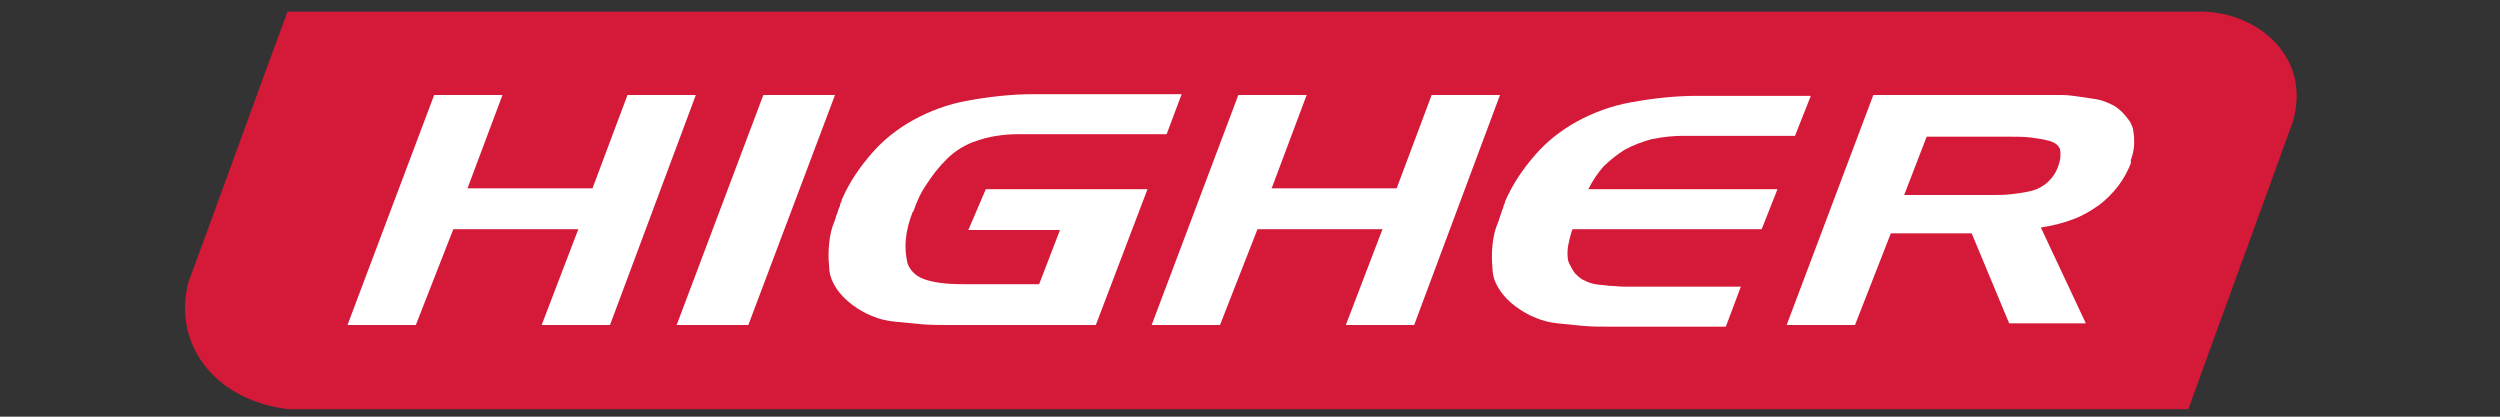 <svg xmlns="http://www.w3.org/2000/svg" xmlns:xlink="http://www.w3.org/1999/xlink" id="Capa_1" x="0px" y="0px" viewBox="0 0 300 50" style="enable-background:new 0 0 300 50;" xml:space="preserve"><rect x="0" y="0" width="300" height="50" fill="#333333" stroke="none"/><style type="text/css">	.st0{fill:#E52521;}	.st1{fill:#020203;}	.st2{fill:#020303;}	.st3{fill:#E31525;}	.st4{fill:#E11426;}	.st5{fill:#E52627;}	.st6{fill:#FFCE2C;}	.st7{fill:#A2A7AE;}	.st8{fill:#FFFFFF;}	.st9{fill:#E52620;}	.st10{fill:#3DAA37;}	.st11{fill:#D51A39;}</style><g>	<g transform="matrix(7.562 0 0 -7.562 -274.54 1003.625)">		<g>			<path class="st0" d="M-17,195.2l-0.9-3.6l-0.9,3.6h-2.6v-1.3c-0.3,1.2-1.5,1.5-2.5,1.5c-1.3,0-2.7-0.5-2.7-2.2h1.7    c0,0.5,0.5,0.8,0.9,0.8c0.5,0,0.8-0.2,0.8-0.6c0-0.3-0.2-0.5-0.8-0.5h-0.6v-1.2h0.5c0.3,0,0.7-0.2,0.7-0.6c0-0.5-0.3-0.7-0.8-0.7    c-0.8,0-1,0.6-1,1.1h-1.8c0-0.3,0-2.6,2.8-2.6c1.4,0,2.3,0.6,2.6,1.3v-1.2h1.7v3.9l1-3.9h1.6l1,3.9v-3.9h1.8v6.2L-17,195.2    L-17,195.2z M-21.4,191.5c-0.2,0.5-0.5,0.7-0.7,0.7c0.4,0.2,0.6,0.4,0.7,0.8V191.5z"></path>		</g>	</g>	<g>		<path class="st1" d="M-207.9-440.9c0-1.1,0-2.2,0-3.2c0,0,0,0-0.1,0c-0.4,1.1-0.9,2.2-1.3,3.3c-0.3,0-0.6,0.1-0.9,0   c-0.4-1-0.8-2.1-1.3-3.1c-0.2,0-0.1,0.2-0.1,0.3c0,0.9,0,1.7,0,2.6c0,0.3-0.1,0.4-0.4,0.3c-0.2,0-0.5,0-0.7,0c0-1.6,0-3.2,0-4.7   c0-0.2,0-0.4,0.3-0.3c0.1,0,0.2,0,0.2,0c0.9,0,0.9,0,1.2,0.8c0.3,0.8,0.7,1.7,1,2.5c0,0.1,0,0.2,0.2,0.2c0.3-0.6,0.5-1.3,0.8-1.9   c0.2-0.5,0.4-1,0.6-1.5c0.1-0.2,0.1-0.2,0.3-0.2c0.4,0,0.8,0,1.1,0c0,1.7,0,3.4,0,5.1C-207.3-440.8-207.6-440.8-207.9-440.9z"></path>		<path class="st1" d="M-371.5-471.9c1.5,0.2,2.8,0.6,3.9,1.7c0.6,0.7,1,1.5,1.2,2.3c0,0.1,0,0.2-0.1,0.2c-0.9,0.3-1.7,0.5-2.6,0.8   c-0.1,0-0.2,0-0.2-0.2c-0.2-0.9-1.1-1.8-2.1-2c-0.9-0.2-1.8-0.1-2.6,0.4c-0.4,0.3-0.8,0.7-0.8,1.3c0,0.2,0,0.4,0,0.6   c0,0.7,0.6,1.3,1.4,1.5c1,0.2,1.9,0.4,2.9,0.6c1.5,0.3,2.7,1,3.6,2.3c1.1,1.6,0.9,4-0.3,5.5c-1,1.2-2.3,1.8-3.8,2   c-0.2,0-0.5,0-0.7,0.1c-0.3,0-0.6,0-0.9,0c-1.1,0-2.1-0.2-3.1-0.7c-1.2-0.6-2.1-1.6-2.7-2.9c-0.2-0.5-0.3-0.9-0.4-1.4   c0-0.1,0.1-0.2,0.2-0.2c0.9-0.2,1.8-0.5,2.7-0.7c0.3-0.1,0.2,0.1,0.2,0.3c0.1,0.8,0.5,1.4,1,2c0.5,0.5,1.2,0.7,1.9,0.8   c0.9,0.1,1.8,0.1,2.6-0.5c0.4-0.3,0.7-0.7,0.7-1.2c0-0.2,0-0.4,0-0.5c-0.1-1-1.1-1.5-2-1.7c-1.3-0.3-2.7-0.4-3.9-1   c-1.2-0.5-2.1-1.4-2.5-2.6c-0.5-1.5-0.3-2.9,0.6-4.3c1-1.5,2.5-2.3,4.3-2.5c0.1,0,0.2,0,0.3,0c0.3,0,0.5,0,0.8,0   C-371.8-471.9-371.6-472-371.5-471.9z"></path>		<path class="st1" d="M-329.2-465.3c0.9-1.2,2.2-1.6,3.7-1.5c1,0.1,1.8,0.4,2.5,1.1c0.7,0.7,1.1,1.6,1.1,2.6c0.2,2.6,0,5.3,0.1,7.9   c0,0.2-0.1,0.2-0.2,0.2c-1,0-1.9,0-2.9,0c-0.1-0.1,0-0.2,0-0.4c0-2.1,0-4.1,0-6.2c0-0.1,0-0.3,0-0.4c0-0.9-0.5-1.7-1.4-2   c-1.3-0.3-2.4,0.2-2.7,1.7c-0.1,0.2-0.1,0.5-0.1,0.7c0,2.1,0,4.1,0,6.2c0,0.3-0.1,0.3-0.3,0.3c-0.8,0-1.7,0-2.5,0   c-0.2,0-0.3,0-0.3-0.3c0-3.6,0-7.3,0-10.9c0-0.2,0.1-0.3,0.3-0.3c0.9,0,1.8,0,2.7,0c0.1,0.3,0,0.6,0,0.9   C-329.2-465.5-329.3-465.4-329.2-465.3z"></path>		<path class="st1" d="M-261.6-445.9c1,0,1.9,0,2.9,0c0.3,0,0.3,0.1,0.3,0.3c0,4.3,0,8.5,0,12.8c0,0.3,0.1,0.4,0.4,0.4   c2.2,0,4.5,0,6.7,0c0.3,0,0.3,0.1,0.3,0.3c0,0.8,0,1.6,0,2.5c0,0.3-0.1,0.3-0.3,0.3c-3.3,0-6.6,0-9.9,0c-0.1,0-0.2,0-0.4,0   c-0.1-0.1-0.1-0.2-0.1-0.3c0-5.4,0-10.7,0-16.1C-261.7-445.7-261.7-445.8-261.6-445.9z"></path>		<path class="st1" d="M-358.2-466.9c1.4,0.1,2.7,0.6,3.6,1.7c0.5,0.5,0.8,1.2,1.1,1.9c0.1,0.3,0,0.4-0.2,0.4   c-0.7,0.2-1.4,0.4-2,0.7c-0.1,0-0.1,0-0.2,0.1c-0.2,0.1-0.3,0-0.3-0.2c-0.3-0.8-0.9-1.4-1.7-1.6c-1.7-0.4-3.2,0.5-3.6,2.3   c-0.2,0.9-0.1,1.8,0.3,2.6c0.5,0.8,1.2,1.4,2.2,1.4c0.2,0,0.4,0,0.6,0c1.1-0.1,1.8-0.7,2.2-1.7c0.1-0.2,0.1-0.2,0.3-0.2   c0.8,0.3,1.5,0.5,2.3,0.8c0.2,0.1,0.2,0.1,0.2,0.3c-0.5,1.5-1.5,2.5-2.9,3.2c-0.6,0.3-1.2,0.4-1.9,0.5c-0.3,0-0.6,0-0.9,0   c-1.1-0.1-2.2-0.4-3.1-1.1c-0.9-0.7-1.6-1.5-2-2.6c-0.4-1-0.5-2-0.5-3c0.1-1.3,0.5-2.4,1.4-3.4c1.1-1.3,2.4-1.9,4.1-2.1   C-358.9-466.9-358.6-466.9-358.2-466.9z"></path>		<path class="st1" d="M-313.3-466.9c1.4,0.1,2.7,0.6,3.6,1.7c0.5,0.5,0.8,1.2,1.1,1.9c0.1,0.3,0,0.4-0.2,0.4   c-0.7,0.2-1.4,0.5-2.1,0.7c-0.1,0-0.1,0-0.2,0.1c-0.2,0.1-0.3,0-0.3-0.2c-0.3-0.8-0.9-1.4-1.7-1.6c-1.7-0.4-3.2,0.5-3.6,2.3   c-0.2,0.9-0.1,1.8,0.3,2.6c0.5,0.8,1.2,1.4,2.2,1.4c0.2,0,0.4,0,0.6,0c1.1-0.1,1.8-0.7,2.2-1.6c0.1-0.2,0.2-0.2,0.4-0.2   c0.7,0.3,1.5,0.5,2.2,0.7c0.2,0.1,0.3,0.1,0.2,0.4c-0.6,1.6-1.6,2.7-3.2,3.3c-0.5,0.2-1.1,0.3-1.6,0.3c-0.3,0-0.7,0-1,0   c-1.1-0.1-2.1-0.4-3-1c-1.2-0.9-2-2-2.3-3.4c-0.2-0.7-0.2-1.3-0.2-2c0.1-0.1,0-0.2,0-0.4c0.3-2.9,2.4-5.1,5.4-5.3   C-314-466.9-313.6-466.9-313.3-466.9z"></path>		<path class="st1" d="M-238.4-440.9c0.7,0,1.5,0,2.2,0c0.3,0,0.4,0,0.4,0.3c0,0.7,0,1.4,0,2.1c0,0.2-0.1,0.3-0.3,0.3   c-0.8,0-1.5,0-2.3,0c-0.1,0.1,0,0.2,0,0.4c0,2.7,0,5.4,0,8.1c0,0.4,0,0.4-0.4,0.4c-0.8,0-1.7,0-2.5,0c-0.1,0-0.2,0-0.3,0   c0-2.9,0-5.7,0-8.6c0-0.2,0-0.2-0.2-0.2c-0.5,0-1,0-1.5,0c-0.2,0-0.2,0-0.2-0.2c0-0.7,0-1.5,0-2.2c0-0.2,0-0.3,0.3-0.3   c0.5,0,1,0,1.4,0c0.2,0,0.2,0,0.2-0.2c0-0.4,0-0.9,0-1.3c0.1-0.1,0-0.2,0-0.4c0.1-0.7,0.3-1.4,0.7-2c0.6-0.8,1.4-1.3,2.3-1.5   c0.2,0,0.3-0.1,0.5-0.1c0.2-0.1,0.3,0,0.5,0c0.1,0,0.1,0,0.2,0c0.2,0.1,0.3,0,0.5,0c1,0.1,1,0.1,1,1.1c0,0.5,0,1,0,1.5   c0,0.3-0.1,0.3-0.3,0.3c-0.1,0-0.2,0-0.3,0c-0.2,0-0.4,0-0.7,0c-0.7,0-1.3,0.6-1.3,1.2C-238.5-441.9-238.5-441.4-238.4-440.9z"></path>		<path class="st1" d="M-282.1-438c-0.7,0-1.4,0-2.1,0c-0.2,0-0.2,0.1-0.2,0.2c0,1.6,0,3.2,0,4.7c0,0.6,0.3,1.1,1,1.1   c0.2,0,0.5,0,0.7,0c0.2,0,0.4,0,0.5-0.1c0.1,0,0.1,0.1,0.1,0.2c0,0.8,0,1.5,0,2.3c0,0.1,0,0.1,0,0.2c-0.8,0.3-1.6,0.4-2.4,0.2   c-1.5-0.2-2.6-0.9-2.9-2.6c-0.1-0.3,0-0.6-0.1-0.9c0-0.4,0-0.8,0-1.2c0-1.3,0-2.5,0-3.8c0-0.1,0-0.2,0-0.4c-0.6,0-1.2,0-1.8,0   c-0.2,0-0.2-0.1-0.2-0.2c0-0.8,0-1.6,0-2.3c0-0.2,0.1-0.2,0.3-0.2c0.5,0,0.9,0,1.4-0.3c0.5-0.4,0.7-0.9,0.7-1.5c0-0.5,0-1,0-1.4   c0-0.2,0.1-0.3,0.3-0.3c0.9,0,1.7,0,2.6,0c0.1,0.1,0,0.2,0,0.3c0,0.9,0,1.8,0,2.8c0,0.1,0,0.2,0,0.3c0.7,0,1.5,0,2.2,0   c0,0,0,0,0,0.1C-282.1-439.9-282.1-439-282.1-438C-282.1-438.1-282.1-438.1-282.1-438z"></path>		<path class="st1" d="M-330.1-429.3c-1,0-2,0-3,0c-0.1-0.1-0.1-0.2-0.1-0.3c0-5.5,0-10.9,0-16.4c0-0.1,0-0.2,0-0.3l0,0   c0.2-0.1,0.4,0,0.6,0c0.8,0,1.6,0,2.4,0l0,0c0.1,0.1,0,0.2,0,0.4c0,5.4,0,10.8,0,16.2C-330.1-429.5-330-429.4-330.1-429.3z"></path>		<path class="st1" d="M-249-429.4c0-3.7,0-7.4,0-11.1c0-0.4,0.1-0.4,0.4-0.4c0.8,0,1.6,0,2.3,0c0.3,0,0.4,0.1,0.4,0.4   c0,3.6,0,7.2,0,10.7c0,0.1,0,0.2,0,0.4c-0.1,0.1-0.2,0-0.3,0c-0.9,0-1.8,0-2.6,0C-248.8-429.3-248.9-429.3-249-429.4z"></path>		<path class="st1" d="M-348.1-455c-1,0-2.1,0-3.1,0c-0.1-0.1,0-0.2,0-0.3c0-3.6,0-7.3,0-10.9c0-0.1,0-0.2,0-0.3c1,0,2.1,0,3.1,0   c0.1,0.1,0,0.2,0,0.3c0,3.6,0,7.3,0,10.9C-348.1-455.2-348.1-455.1-348.1-455z"></path>		<path class="st1" d="M-326.9-440.8c1,0,2,0,3.1,0c0.1,0.1,0,0.2,0,0.3c0,3.6,0,7.2,0,10.9c0,0.3,0,0.4-0.3,0.4c-0.8,0-1.7,0-2.5,0   c-0.2,0-0.3,0-0.3-0.3c0-3.7,0-7.3,0-11C-326.9-440.7-326.9-440.8-326.9-440.8z"></path>		<path class="st1" d="M-221.9-431.5c0.1-1.2,1.1-2,2.3-1.9c1.2,0.1,2.1,1.1,2,2.2c0,1-0.6,1.6-1.4,1.9c-0.7,0.3-1.4,0.2-2.1-0.3   c-0.5-0.4-0.7-0.9-0.8-1.4C-222-431.2-222-431.4-221.9-431.5z"></path>		<path class="st1" d="M-289.7-456.7c-0.2,1.3-1.2,2-2.4,1.9c-1-0.1-1.8-0.9-1.9-1.9c-0.1-0.9,0.3-1.6,1-2.1   c0.2-0.2,0.5-0.2,0.8-0.3c0.2,0,0.4,0,0.6,0c1,0.2,1.6,0.8,1.9,1.9C-289.6-457.1-289.6-456.9-289.7-456.7z"></path>		<path class="st1" d="M-351.6-470.4c0-1.1,0.9-1.9,2-1.9c1.2,0,1.9,0.9,1.9,2c0,1-0.8,1.9-2.1,1.9   C-350.8-468.4-351.6-469.2-351.6-470.4z"></path>		<path class="st1" d="M-325.1-446.5c0.8,0.2,1.4,0.6,1.6,1.4c0.2,0.7,0,1.4-0.6,1.9c-1,0.8-2.6,0.6-3.1-0.7   c-0.4-1.1,0.2-2.4,1.5-2.6C-325.5-446.5-325.3-446.5-325.1-446.5z"></path>		<path class="st1" d="M-247.1-446.5c1.2,0.2,1.6,1.1,1.6,1.9c0,0.9-0.8,1.8-1.7,1.9c-1,0.1-1.8-0.5-2.1-1.3c0-0.1,0-0.2-0.1-0.3   c0-0.2,0-0.3,0-0.5c0.1-0.8,0.8-1.6,1.7-1.7C-247.5-446.5-247.3-446.5-247.1-446.5z"></path>		<path class="st2" d="M-217.7-445.9c1.3,0,2.6,0,3.8,0c0.3,0,0.4,0.1,0.4,0.3c0,0.6,0,0.6-0.7,0.6c-0.3,0-0.6,0-0.9,0   c-0.1,0.1,0,0.2,0,0.4c0,1.1,0,2.3,0,3.4c0,0.2-0.1,0.3-0.3,0.3c-0.2,0-0.5,0-0.7,0c0-1.3,0-2.5,0-3.8c0-0.2,0-0.3-0.3-0.3   c-0.4,0-0.9,0-1.3,0C-217.7-445.3-217.7-445.6-217.7-445.9z"></path>		<path class="st1" d="M-362.9-429.6c-0.9-2.4-1.9-4.9-2.8-7.3c-1.1-2.9-2.2-5.8-3.3-8.8c-0.1-0.2-0.1-0.2-0.3-0.2   c-1.1,0-2.2,0-3.3,0c-0.2,0-0.3,0.1-0.4,0.2c-0.2,0.7-0.5,1.4-0.8,2.1c-0.3,0.9-0.7,1.8-1,2.7c-0.5,1.2-0.9,2.5-1.4,3.7   c-0.4,0.9-0.7,1.9-1.1,2.8c-0.5,1.2-0.9,2.4-1.4,3.6c-0.2,0.5-0.4,0.9-0.6,1.4c1.1,0,2.2,0,3.2,0c0.2,0,0.3-0.1,0.3-0.3   c0.4-1.1,0.8-2.2,1.2-3.3c0.1-0.2,0.2-0.2,0.4-0.2c2,0,3.9,0,5.9,0c0.5,0,0.5,0,0.7,0.5c0.4,1,0.8,2.1,1.1,3.1   c0,0.1,0.1,0.2,0.2,0.2c1.1,0,2.2,0,3.4,0C-362.8-429.4-362.9-429.5-362.9-429.6z M-373.3-436.1c0.8-2.1,1.5-4.1,2.3-6.2   c0.8,2.1,1.5,4.1,2.3,6.2C-370.3-436.1-371.8-436.1-373.3-436.1z"></path>		<path class="st1" d="M-296.6-430.5c-0.1-0.1,0-0.3,0-0.4c0-5,0-10,0-15c0-0.1,0-0.3,0-0.4c-0.9,0-1.8,0-2.8,0   c-0.3,0-0.3,0.1-0.3,0.3c0,1.9,0,3.8,0,5.7c0,0.1,0,0.2,0,0.4c-0.3-0.4-0.6-0.6-0.9-0.8c-1-0.5-2-0.6-3.1-0.5   c-2.3,0.3-3.8,1.8-4.5,3.9c-0.3,1-0.4,2.1-0.2,3.2c0.2,1.5,0.8,2.8,2,3.8c0.9,0.7,1.9,1.1,3.1,1.2c1.4,0.1,2.6-0.3,3.5-1.4   c0,0,0.1-0.1,0.1,0c0.1,0.1,0,0.3,0,0.4c0,0.2,0,0.3,0,0.5c0,0.2,0.1,0.3,0.2,0.3c0.9,0,1.7,0,2.6,0c0.1,0,0.2,0,0.2-0.2   C-296.6-429.8-296.6-430.2-296.6-430.5z M-299.9-433.6c-0.5,1.2-1.5,1.8-2.8,1.7c-1.1-0.1-2.1-0.9-2.4-2.1   c-0.1-0.4-0.2-0.7-0.1-1.1c0-0.9,0.2-1.7,0.9-2.4c1.4-1.4,3.9-0.9,4.6,1C-299.5-435.5-299.6-434.5-299.9-433.6z"></path>		<path class="st1" d="M-349.2-435.9c-0.1-0.7-0.2-1.4-0.5-2c-0.5-1.2-1.3-2.2-2.6-2.7c-0.8-0.4-1.6-0.4-2.5-0.5   c-0.1,0.1-0.2,0-0.3,0c-0.4,0-0.8,0.1-1.1,0.2c-0.7,0.2-1.3,0.6-1.7,1.2c-0.2-0.1-0.1-0.2-0.1-0.3c0-0.3,0.1-0.6-0.1-1   c-0.9,0-1.8,0-2.6,0c-0.3,0-0.4,0.1-0.4,0.4c0,1.5,0,2.9,0,4.4c0,3.6,0,7.3,0,10.9c0,0.3,0.1,0.3,0.3,0.3c0.8,0,1.6,0,2.5,0   c0.3,0,0.3-0.1,0.3-0.3c0-1.6,0-3.2,0-4.8c0-0.1-0.1-0.2,0-0.3c0.4,0.5,1,0.8,1.5,1c0.8,0.3,1.6,0.3,2.4,0.2   c1.1-0.2,2.1-0.6,2.9-1.4c1.1-1.1,1.6-2.4,1.8-4c0-0.1,0-0.2,0-0.4c0-0.2,0-0.4,0-0.7C-349.2-435.6-349.2-435.7-349.2-435.9z    M-352.6-433.5c-0.4,1.1-1.4,1.7-2.5,1.7c-1.5,0-2.6-1-2.8-2.5c-0.1-0.8-0.1-1.6,0.3-2.4c0.5-1.1,1.6-1.7,2.8-1.5   c1.2,0.1,2.2,1,2.5,2.2C-352.2-435.2-352.2-434.4-352.6-433.5z"></path>		<path class="st1" d="M-335.5-436.9c-0.5-2.3-2.2-3.9-4.5-4.1c-0.1,0-0.2,0-0.4,0c-0.2,0-0.4,0-0.5,0c-0.1,0.1-0.2,0-0.4,0   c-1.1,0.1-2.1,0.5-2.9,1.5c0-0.3,0-0.4,0-0.6c0-0.7,0-0.7-0.7-0.7c-0.8,0-1.6,0-2.3,0c-0.1,0.1,0,0.2,0,0.3c0,5.1,0,10.2,0,15.3   c0,0.1,0,0.2,0,0.4c1,0,2.1,0,3.1,0c0.1-0.1,0-0.2,0-0.4c0-1.6,0-3.1,0-4.7c0-0.1-0.1-0.2,0.1-0.3c0.3,0.3,0.6,0.6,1,0.8   c0.9,0.4,1.9,0.5,2.9,0.4c1.9-0.2,3.2-1.2,4-2.9C-335.2-433.5-335.1-435.2-335.5-436.9z M-339-432.9c-0.7,0.9-1.6,1.2-2.6,1   c-1.2-0.2-1.9-0.9-2.2-2c-0.1-0.4-0.2-0.8-0.2-1.2c0-1.1,0.3-2.1,1.3-2.7c1.7-1.2,4-0.2,4.3,1.9   C-338.3-434.9-338.3-433.8-339-432.9z"></path>		<path class="st1" d="M-334.4-461.3c0-0.4-0.1-0.7-0.1-1.1c-0.2-1.1-0.6-2-1.3-2.8c-1-1-2.2-1.5-3.5-1.6c-0.1,0-0.3,0-0.4,0   c-0.2,0-0.3,0-0.5,0c-0.1,0.1-0.2,0-0.4,0c-1.7,0.2-3,1-4,2.3c-0.7,0.9-1,2-1.1,3.1c0,0.4,0,0.7,0,1.1c0,0.6,0.1,1.2,0.4,1.8   c0.4,1.1,1.1,2,2.1,2.7c1,0.7,2,1,3.2,1c0.2,0,0.4,0,0.6,0c0.7,0,1.4-0.1,2-0.4c1.4-0.6,2.4-1.6,2.9-3c0-0.1,0.1-0.2-0.1-0.3   c-0.8-0.2-1.5-0.4-2.3-0.7c-0.2-0.1-0.2,0-0.2,0.1c-0.2,0.3-0.3,0.7-0.7,1c-0.8,0.6-1.7,0.7-2.6,0.5c-1.1-0.3-1.8-1-2-2   c-0.1-0.4-0.1-0.5,0.3-0.5c2.4,0,4.8,0,7.2,0c0.7,0,0.7,0,0.7-0.7C-334.4-460.9-334.4-461.1-334.4-461.3z M-337.9-462.1   c-0.7,0-1.5,0-2.2,0c-0.7,0-1.5,0-2.2,0c-0.3,0-0.3-0.1-0.3-0.4c0.3-1.2,1.5-2,2.8-1.9c1.3,0.2,2,0.7,2.2,1.8   C-337.5-462.1-337.5-462.1-337.9-462.1z"></path>		<path class="st1" d="M-295.8-461.2c-0.1-0.1,0-0.3,0-0.4c0-0.3-0.1-0.6-0.1-1c-0.2-1-0.6-1.8-1.3-2.6c-1-1.1-2.2-1.5-3.6-1.7   c-0.1,0-0.3,0-0.4,0c-0.1,0-0.3,0-0.4,0c-0.1,0.1-0.3,0-0.4,0c-0.2,0-0.3,0.1-0.5,0.1c-1.4,0.2-2.4,0.9-3.3,2   c-0.8,0.9-1.2,2-1.3,3.2c-0.1,1.2,0,2.5,0.5,3.6c0.4,0.9,1,1.6,1.8,2.2c1,0.7,2.1,1.1,3.3,1.1c0.2,0,0.4,0,0.7,0   c0.5,0,1.1-0.1,1.6-0.3c1.6-0.5,2.6-1.6,3.2-3.1c0.1-0.2,0.1-0.3-0.2-0.3c-0.7-0.2-1.4-0.4-2.1-0.6c-0.2-0.1-0.3,0-0.4,0.2   c-0.2,0.4-0.4,0.8-0.8,1c-1.6,1.1-4.1,0.4-4.5-1.7c-0.1-0.4-0.1-0.4,0.3-0.4c2.5,0,5.1,0,7.6,0c0.2,0,0.3,0,0.3-0.3   c0-0.1,0-0.3,0-0.4C-295.8-460.8-295.8-461-295.8-461.2z M-299.4-462.1c-0.7,0-1.4,0-2.1,0c-0.8,0-1.5,0-2.3,0   c-0.2,0-0.3,0-0.2-0.3c0.3-1.3,1.5-2.1,2.8-2c1.1,0.1,1.9,0.6,2.2,1.7C-298.8-462.1-298.8-462.1-299.4-462.1z"></path>		<path class="st1" d="M-310-435.9c-0.1-0.6-0.2-1.2-0.3-1.7c-0.5-1.5-1.4-2.6-2.9-3.1c-1-0.4-2.1-0.5-3.2-0.4   c-1.6,0.2-2.8,0.9-3.7,2.2c-1.3,1.8-1.5,3.9-0.8,6c0.3,1.1,1,2,1.9,2.7c0.9,0.7,1.9,1.1,3,1.2c1,0.1,1.9,0,2.9-0.4   c1.5-0.6,2.5-1.6,3-3c0-0.1,0.1-0.2-0.1-0.3c-0.8-0.2-1.5-0.5-2.3-0.7c-0.1,0-0.2,0-0.3,0.2c-0.1,0.3-0.3,0.6-0.6,0.9   c-1.3,1.1-3.2,0.8-4.2-0.4c-0.4-0.4-0.6-0.9-0.6-1.5c0.1-0.1,0.2,0,0.4,0c2.5,0,5,0,7.5,0c0.1,0,0.2,0,0.4,0c0-0.1,0-0.2,0-0.3   C-310-435-310-435.4-310-435.9z M-313.5-436.4c-1.5,0-3,0-4.4,0c-0.3,0-0.3-0.1-0.2-0.3c0.3-1.4,1.6-2.2,3.1-1.9   c1.2,0.2,1.9,0.9,2,2.2C-313.2-436.4-313.4-436.4-313.5-436.4z"></path>		<path class="st1" d="M-224-437c-0.4-1.7-1.3-3-2.9-3.6c-1.1-0.5-2.2-0.6-3.4-0.4c-1.4,0.2-2.6,0.9-3.5,2c-0.8,1-1.3,2.1-1.3,3.4   c-0.1,0.2,0,0.3,0,0.5c0,0.1,0,0.2,0,0.3c0.1,0.2,0,0.3,0,0.5c0,0.5,0.1,1,0.3,1.5c0.4,1.2,1,2.2,2.1,2.9c0.7,0.5,1.6,0.9,2.4,1.1   c0.9,0.2,1.9,0.1,2.8-0.1c1.7-0.5,2.9-1.5,3.6-3.2c0.1-0.2,0-0.3-0.2-0.3c-0.7-0.2-1.4-0.4-2.1-0.6c-0.2-0.1-0.3,0-0.4,0.2   c-0.2,0.4-0.5,0.7-0.8,1c-1.2,0.9-3.1,0.6-4-0.6c-0.3-0.4-0.5-0.9-0.5-1.4c0.1-0.1,0.2,0,0.4,0c2.5,0,5,0,7.5,0   c0.1,0,0.3,0.1,0.4-0.1C-223.8-435.3-223.8-436.2-224-437z M-227.1-436.4c-1.6,0-3.2,0-4.8,0c0,0-0.1,0-0.1,0   c0.1-1.2,1.1-2.1,2.3-2.2c0.4,0,0.9,0,1.3,0.1c0.9,0.3,1.4,0.9,1.5,1.8C-226.9-436.5-226.9-436.4-227.1-436.4z"></path>		<path class="st1" d="M-268.6-436.4c-0.3-1.5-1-2.8-2.3-3.7c-1.5-1.1-3.3-1.3-5.1-1c-1.3,0.3-2.4,0.9-3.2,1.9   c-0.8,1-1.3,2.2-1.4,3.5c0,0.1,0,0.3,0,0.4c0,0.1,0,0.2,0,0.3c0.1,0.1,0,0.3,0,0.4c0,0.4,0.1,0.8,0.2,1.1c0.4,1.2,1,2.2,2,3   c0.9,0.8,2,1.2,3.2,1.3c0.9,0.1,1.9,0,2.8-0.3c1.4-0.5,2.5-1.4,3.2-2.8C-268.5-433.4-268.3-434.9-268.6-436.4z M-272.6-432.6   c-0.9,0.8-1.9,0.9-2.9,0.5c-1.1-0.4-1.6-1.2-1.8-2.3c-0.2-1-0.1-1.9,0.5-2.7c0.7-1.1,1.7-1.4,2.9-1.2c1.1,0.2,2,1.1,2.3,2.2   c0.1,0.3,0.1,0.7,0.1,0.9C-271.6-434.1-271.9-433.2-272.6-432.6z"></path>	</g></g><g>	<polygon class="st1" points="-477.7,-366.7 -455.4,-387 -433.9,-366.7 -455.5,-383.9  "></polygon>	<polygon class="st3" points="-455.5,-380.8 -446.4,-372.5 -455.5,-364.3 -464.8,-372.6  "></polygon>	<polygon class="st1" points="-442.1,-371.4 -455.6,-359.7 -469.3,-371.4 -455.6,-361.5  "></polygon>	<g>		<path class="st4" d="M-434.3-358.4l15.4-29.7h11.5l4.9,29.7h-8.3l-0.6-4.4h-12.1l-2.2,4.4H-434.3z M-412.4-369.5l-1.5-11.5h-0.7   l-5.7,11.5H-412.4z"></path>		<path class="st4" d="M-395.2-388h8l-2,11.2h2l11.1-11.2h9.7l-14.8,14.6l9.7,15h-9.7l-7.2-11.5h-2l-2.1,11.5h-8L-395.2-388z"></path>		<path class="st4" d="M-370.2-372.6l0.2-1.2c0.9-5.2,2.7-8.9,5.3-11.2c2.6-2.3,6.5-3.4,11.5-3.4h1.2c5.1,0,8.4,0.9,9.9,2.8   c1.5,1.9,2.3,4.2,2.3,7c0,1.4-0.2,3-0.5,4.8l-0.2,1.2c-0.9,5.2-2.7,8.9-5.3,11.2s-6.5,3.4-11.5,3.4h-1.2c-5.1,0-8.4-0.9-9.9-2.8   c-1.5-1.9-2.3-4.2-2.3-7.1C-370.6-369.3-370.5-370.8-370.2-372.6z M-361.7-366.6c0.7,1.2,2.4,1.8,5,1.8s4.5-0.6,5.6-1.8   c1.1-1.2,2-3.4,2.5-6.6c0.3-1.4,0.4-2.7,0.4-3.7c0-1.3-0.2-2.3-0.6-2.9c-0.7-1.1-2.4-1.7-5-1.7s-4.5,0.6-5.6,1.8   c-1.1,1.2-2,3.4-2.5,6.6c-0.3,1.4-0.4,2.7-0.4,3.7C-362.3-368.2-362.1-367.2-361.7-366.6z"></path>	</g>	<g>		<g>			<path class="st1" d="M-341.8-358.6l5.5-10.6h4.1l1.8,10.6h-3l-0.2-1.6h-4.3l-0.8,1.6H-341.8z M-334-362.6l-0.5-4.1h-0.2l-2,4.1    H-334z"></path>			<path class="st1" d="M-327.9-369.2h2.9l-0.7,4h0.7l4-4h3.4l-5.3,5.2l3.4,5.3h-3.4l-2.6-4.1h-0.7l-0.7,4.1h-2.9L-327.9-369.2z"></path>			<path class="st1" d="M-318.2-362.4l1.2-6.7h2.9l-1.1,6.3c0,0.2-0.1,0.5-0.1,0.7c0,0.4,0.1,0.7,0.3,0.9s0.7,0.3,1.6,0.3    s1.4-0.1,1.8-0.4c0.3-0.3,0.6-0.8,0.7-1.5l1.1-6.3h2.9l-1.2,6.7c-0.2,1.4-0.8,2.4-1.7,3c-0.9,0.6-2.1,0.9-3.8,0.9h-0.4    c-1.7,0-2.8-0.3-3.4-0.8c-0.6-0.5-0.8-1.2-0.8-2.1C-318.3-361.7-318.3-362.1-318.2-362.4z"></path>		</g>		<polygon class="st1" points="-312.6,-369.7 -313.9,-369.7 -313.6,-371.1 -312.3,-371.1   "></polygon>		<polygon class="st1" points="-309.8,-369.7 -311.1,-369.7 -310.8,-371.1 -309.5,-371.1   "></polygon>	</g>	<path class="st1" d="M-469.2-348.9h2.3c1.6,0,2.6,0.7,2.6,2.2v0c0,1.5-1.1,2.1-2.6,2.1h-1v2.7h-1.3V-348.9L-469.2-348.9z   M-466.9-345.5c0.9,0,1.3-0.4,1.3-1.2v0c0-0.8-0.5-1.2-1.3-1.2h-1v2.4H-466.9z"></path>	<path class="st1" d="M-463.8-344.4L-463.8-344.4c0-1.7,1.1-2.7,2.6-2.7s2.6,1.1,2.6,2.6v0.1c0,1.6-1.1,2.6-2.6,2.6  C-462.7-341.8-463.8-342.9-463.8-344.4z M-459.8-344.4L-459.8-344.4c0-1.1-0.5-1.8-1.4-1.8c-0.9,0-1.4,0.6-1.4,1.7v0.1  c0,1.1,0.5,1.7,1.4,1.7C-460.3-342.7-459.8-343.4-459.8-344.4z"></path>	<path class="st1" d="M-457.9-344.4L-457.9-344.4c0-1.7,1-2.8,2.3-2.8c0.8,0,1.4,0.4,1.6,0.9v-3.2h1.2v7.5h-1.2v-0.9  c-0.3,0.5-0.9,1-1.7,1C-456.9-341.8-457.9-342.7-457.9-344.4z M-453.9-344.5L-453.9-344.5c0-1.2-0.5-1.8-1.4-1.8  c-0.9,0-1.4,0.6-1.4,1.7v0.1c0,1.1,0.6,1.7,1.3,1.7C-454.5-342.8-453.9-343.3-453.9-344.5z"></path>	<path class="st1" d="M-451.7-344.4L-451.7-344.4c0-1.7,1.1-2.7,2.5-2.7c1.3,0,2.4,0.8,2.4,2.6v0.3h-3.8c0,1,0.5,1.5,1.4,1.5  c0.7,0,1.1-0.3,1.2-0.8h1.1c-0.2,1.1-1,1.7-2.4,1.7C-450.6-341.8-451.7-342.8-451.7-344.4z M-447.9-345c-0.1-0.9-0.5-1.3-1.2-1.3  c-0.7,0-1.2,0.5-1.3,1.3H-447.9z"></path>	<path class="st1" d="M-445.7-347h1.2v1c0.3-0.6,0.8-1,1.7-1v1.1c-1,0-1.7,0.3-1.7,1.4v2.7h-1.2V-347L-445.7-347z"></path>	<path class="st1" d="M-439.9-343.5h1.1c0.1,0.5,0.3,0.8,1,0.8c0.6,0,0.9-0.2,0.9-0.7s-0.3-0.6-1.1-0.7c-1.4-0.2-1.9-0.6-1.9-1.6  c0-1,1-1.5,1.9-1.5c1.1,0,1.9,0.4,2,1.5h-1.1c-0.1-0.5-0.4-0.7-0.9-0.7c-0.5,0-0.8,0.2-0.8,0.6s0.2,0.5,1.1,0.7  c1.2,0.2,1.9,0.5,1.9,1.6c0,1-0.7,1.6-2.1,1.6S-439.9-342.4-439.9-343.5z"></path>	<path class="st1" d="M-434.8-343.8v-3.3h1.2v3.1c0,0.8,0.3,1.1,1,1.1c0.6,0,1.2-0.4,1.2-1.2v-3h1.2v5.1h-1.2v-0.8  c-0.3,0.5-0.8,0.9-1.6,0.9C-434-341.8-434.8-342.4-434.8-343.8z"></path>	<path class="st1" d="M-428.8-347h1.2v0.8c0.3-0.5,0.9-0.9,1.7-0.9c1.3,0,2.3,1,2.3,2.6v0.1c0,1.7-1,2.7-2.3,2.7  c-0.8,0-1.4-0.4-1.7-0.9v2.6h-1.2V-347z M-424.9-344.4L-424.9-344.4c0-1.2-0.6-1.8-1.4-1.8c-0.8,0-1.4,0.6-1.4,1.7v0.1  c0,1.1,0.6,1.7,1.4,1.7C-425.4-342.8-424.9-343.3-424.9-344.4z"></path>	<path class="st1" d="M-423-344.4L-423-344.4c0-1.7,1.1-2.7,2.5-2.7c1.3,0,2.4,0.8,2.4,2.6v0.3h-3.7c0,1,0.5,1.5,1.4,1.5  c0.7,0,1.1-0.3,1.2-0.8h1.1c-0.2,1.1-1,1.7-2.4,1.7C-421.9-341.8-423-342.8-423-344.4z M-419.2-345c-0.1-0.9-0.5-1.3-1.2-1.3  c-0.7,0-1.2,0.5-1.3,1.3H-419.2z"></path>	<path class="st1" d="M-417-347h1.2v1c0.3-0.6,0.8-1,1.7-1v1.1c-1,0-1.7,0.3-1.7,1.4v2.7h-1.2V-347z"></path>	<path class="st1" d="M-413.2-348.6c0-0.4,0.3-0.7,0.7-0.7s0.7,0.3,0.7,0.7c0,0.4-0.3,0.7-0.7,0.7  C-412.9-347.9-413.2-348.2-413.2-348.6z M-413.1-347h1.2v5.1h-1.2V-347z"></path>	<path class="st1" d="M-410.8-344.4L-410.8-344.4c0-1.7,1.1-2.7,2.6-2.7s2.6,1.1,2.6,2.6v0.1c0,1.6-1.1,2.6-2.6,2.6  S-410.8-342.9-410.8-344.4z M-406.8-344.4L-406.8-344.4c0-1.1-0.5-1.8-1.4-1.8c-0.9,0-1.4,0.6-1.4,1.7v0.1c0,1.1,0.5,1.7,1.4,1.7  C-407.3-342.7-406.8-343.4-406.8-344.4z"></path>	<path class="st1" d="M-404.5-347h1.2v1c0.3-0.6,0.8-1,1.7-1v1.1c-1,0-1.7,0.3-1.7,1.4v2.7h-1.2V-347z"></path>	<path class="st1" d="M-401.3-342.6c0-0.4,0.3-0.8,0.8-0.8c0.4,0,0.8,0.3,0.8,0.8c0,0.4-0.3,0.8-0.8,0.8  C-401-341.8-401.3-342.2-401.3-342.6z"></path>	<path class="st1" d="M-396-348.9h4.4v1h-3.1v1.9h2.5v1h-2.5v2.1h3.2v1h-4.5V-348.9L-396-348.9z"></path>	<path class="st1" d="M-390.4-347h1.2v0.8c0.2-0.5,0.8-0.9,1.7-0.9c1,0,1.8,0.6,1.8,2v3.2h-1.2v-3.1c0-0.8-0.3-1.1-1-1.1  c-0.7,0-1.2,0.4-1.2,1.2v3h-1.2V-347z"></path>	<path class="st1" d="M-384.8-344.4L-384.8-344.4c0-1.7,1.1-2.7,2.6-2.7c1.3,0,2.4,0.8,2.4,2.6v0.3h-3.8c0,1,0.5,1.5,1.4,1.5  c0.7,0,1.1-0.3,1.2-0.8h1.1c-0.2,1.1-1,1.7-2.4,1.7C-383.8-341.8-384.8-342.8-384.8-344.4z M-381-345c-0.1-0.9-0.5-1.3-1.2-1.3  c-0.7,0-1.2,0.5-1.3,1.3H-381z"></path>	<path class="st1" d="M-378.8-347h1.2v1c0.3-0.6,0.8-1,1.7-1v1.1c-1,0-1.7,0.3-1.7,1.4v2.7h-1.2V-347z"></path>	<path class="st1" d="M-375.4-341.7h1.2c0.1,0.5,0.5,0.8,1.3,0.8c0.9,0,1.4-0.5,1.4-1.4v-0.8c-0.3,0.5-0.9,1-1.7,1  c-1.3,0-2.3-1-2.3-2.4v-0.1c0-1.4,1-2.5,2.3-2.5c0.8,0,1.4,0.4,1.6,0.9v-0.8h1.2v4.7c0,1.5-1,2.3-2.6,2.3  C-374.5-340-375.2-340.7-375.4-341.7z M-371.4-344.6L-371.4-344.6c0-1-0.5-1.6-1.4-1.6c-0.9,0-1.4,0.6-1.4,1.6v0.1  c0,1,0.6,1.5,1.4,1.5C-372-343-371.4-343.6-371.4-344.6z"></path>	<path class="st1" d="M-368.9-347h1.2v5.1h-1.2V-347z M-368.2-349.3h1.3l-1,1.5h-0.9L-368.2-349.3z"></path>	<path class="st1" d="M-366.6-343.3c0-1.2,1.2-1.6,2.6-1.6h0.6v-0.3c0-0.7-0.2-1-0.9-1c-0.6,0-0.9,0.3-1,0.8h-1.1  c0.1-1.2,1.1-1.7,2.2-1.7s2.1,0.5,2.1,1.9v3.4h-1.2v-0.6c-0.3,0.4-0.8,0.7-1.6,0.7C-365.9-341.8-366.6-342.3-366.6-343.3z   M-363.4-343.7v-0.5h-0.6c-0.9,0-1.5,0.2-1.5,0.8c0,0.4,0.2,0.7,0.8,0.7C-363.9-342.7-363.4-343-363.4-343.7z"></path>	<path class="st1" d="M-358.9-343.5h1.1c0.1,0.5,0.3,0.8,1,0.8c0.6,0,0.9-0.2,0.9-0.7s-0.3-0.6-1.1-0.7c-1.4-0.2-1.9-0.6-1.9-1.6  c0-1,1-1.5,1.9-1.5c1.1,0,1.9,0.4,2,1.5h-1.1c-0.1-0.5-0.4-0.7-0.9-0.7c-0.5,0-0.8,0.2-0.8,0.6s0.2,0.5,1.1,0.7  c1.2,0.2,1.9,0.5,1.9,1.6c0,1-0.7,1.6-2.1,1.6S-358.9-342.4-358.9-343.5z"></path>	<path class="st1" d="M-353.8-348.6c0-0.4,0.3-0.7,0.7-0.7c0.4,0,0.7,0.3,0.7,0.7c0,0.4-0.3,0.7-0.7,0.7  C-353.5-347.9-353.8-348.2-353.8-348.6z M-353.7-347h1.2v5.1h-1.2V-347z"></path>	<path class="st1" d="M-351.1-347h1.2v0.8c0.2-0.5,0.8-0.9,1.7-0.9c1,0,1.8,0.6,1.8,2v3.2h-1.2v-3.1c0-0.8-0.3-1.1-1-1.1  c-0.7,0-1.2,0.4-1.2,1.2v3h-1.2L-351.1-347L-351.1-347L-351.1-347z"></path>	<path class="st1" d="M-342.8-349.4h1.2v7.5h-1.2V-349.4z"></path>	<path class="st1" d="M-340.2-347h1.2v5.1h-1.2V-347z M-339.5-349.3h1.3l-1,1.5h-0.9L-339.5-349.3z"></path>	<path class="st1" d="M-337.6-347h1.2v0.8c0.2-0.5,0.8-0.9,1.6-0.9c0.7,0,1.2,0.3,1.4,0.9c0.4-0.6,1.1-0.9,1.7-0.9  c0.9,0,1.7,0.6,1.7,2v3.3h-1.2v-3.2c0-0.8-0.3-1.1-0.9-1.1s-1.1,0.4-1.1,1.2v3.1h-1.2v-3.2c0-0.8-0.3-1.1-0.9-1.1s-1.1,0.4-1.1,1.2  v3.1h-1.2L-337.6-347L-337.6-347z"></path>	<path class="st1" d="M-328.7-348.6c0-0.4,0.3-0.7,0.7-0.7c0.4,0,0.7,0.3,0.7,0.7c0,0.4-0.3,0.7-0.7,0.7  C-328.4-347.9-328.7-348.2-328.7-348.6z M-328.6-347h1.2v5.1h-1.2V-347z"></path>	<path class="st1" d="M-325.8-343.3v-2.8h-0.7v-0.9h0.7v-1.1h1.2v1.1h1.1v0.9h-1.1v2.7c0,0.5,0.2,0.7,0.6,0.7c0.2,0,0.4,0,0.6-0.1  v0.9c-0.2,0.1-0.4,0.1-0.8,0.1C-325.3-341.8-325.8-342.4-325.8-343.3z"></path>	<path class="st1" d="M-322.8-344.4L-322.8-344.4c0-1.7,1.1-2.7,2.6-2.7c1.3,0,2.4,0.8,2.4,2.6v0.3h-3.8c0,1,0.5,1.5,1.4,1.5  c0.7,0,1.1-0.3,1.2-0.8h1.1c-0.2,1.1-1,1.7-2.4,1.7C-321.7-341.8-322.8-342.8-322.8-344.4z M-319-345c-0.1-0.9-0.5-1.3-1.2-1.3  c-0.7,0-1.2,0.5-1.3,1.3H-319z"></path>	<path class="st1" d="M-317.1-343.5h1.1c0.1,0.5,0.3,0.8,1,0.8c0.6,0,0.9-0.2,0.9-0.7s-0.3-0.6-1.1-0.7c-1.4-0.2-1.9-0.6-1.9-1.6  c0-1,1-1.5,1.9-1.5c1.1,0,1.9,0.4,2,1.5h-1.1c-0.1-0.5-0.4-0.7-0.9-0.7c-0.5,0-0.8,0.2-0.8,0.6s0.2,0.5,1.1,0.7  c1.2,0.2,1.9,0.5,1.9,1.6c0,1-0.7,1.6-2.1,1.6C-316.3-341.8-317.1-342.4-317.1-343.5z"></path>	<path class="st1" d="M-312-342.6c0-0.4,0.3-0.8,0.8-0.8c0.4,0,0.8,0.3,0.8,0.8c0,0.4-0.3,0.8-0.8,0.8  C-311.6-341.8-312-342.2-312-342.6z"></path></g><g>	<path class="st5" d="M-191.2-308.7h-10.2c-1.2,0-1.4,0.4-1.4,1.4l0,31.3l-0.7,0c-2.3-5.3-9.1-20.9-12.5-28.9  c-1.9-4.2-2.5-3.9-10.2-3.9l-12.2,0c-1.2,0-1.4,0.4-1.4,1.4l0.1,43.3c0,1.2,0.2,1.4,1.4,1.4h10.2c1.2,0,1.4-0.2,1.4-1.4l0-31.4h0.6  c2.8,6.3,9.1,20.9,12.5,28.7c2,4.1,1.7,4.1,8.8,4l13.7,0c1.2,0,1.4-0.2,1.4-1.4l0-43.3C-189.8-308.3-190-308.7-191.2-308.7"></path>	<path class="st5" d="M-327.9-277.9L-327.9-277.9c0,1.6-1.3,3.2-3.2,3.2l-22.7,0c-1.6,0-3.3-1.2-3.3-3.2l0-16.3  c0-1.6,1.3-3.2,3.3-3.2l22.7,0c1.8,0,3.2,1.5,3.2,3.2L-327.9-277.9z M-313.8-296c0-7.4-6-13.8-14.2-13.8l-29.2,0  c-7.6,0-14.2,6-14.2,13.9l0,19.6c0,8,6.6,13.9,14.2,13.9l29.2,0c7.6,0,14.1-6,14.1-13.9L-313.8-296z"></path>	<path class="st5" d="M-242.7-308.7c-0.6,0-11.7,0-11.7,0c-0.4,0.1-0.7,0.3-0.8,0.7l-6.4,27.4h-0.5l-5.8-27.3  c-0.2-0.4-0.5-0.6-0.9-0.7l-18.1,0c-0.4,0.1-0.7,0.3-0.8,0.7l-5.8,27.3h-0.5l-6.4-27.3c-0.2-0.4-0.5-0.6-0.9-0.7c0,0-11.1,0-11.7,0  c-0.6,0-0.9,0.4-0.7,1.2c0.2,0.8,8.7,37.6,10.1,44c0.3,0.9,0.5,1,1,1c0.5,0,15.4,0,15.4,0c1.6,0,3.2-1.1,3.7-2.8l5.4-25.8h0.5  c1.3,5.9,5.6,26.5,5.8,27.5c0.3,1.1,0.6,1.1,1.2,1.1c0.6,0,15.4,0,15.4,0c2,0,3.2-1.4,3.6-2.9c0,0,9.5-42.1,9.6-42.4  C-241.8-308.1-242.1-308.7-242.7-308.7"></path>	<path class="st5" d="M-456.9-295.8l25.2,0c0.8,0,1-0.3,1-1l0-10.6c0-0.7-0.2-0.9-0.9-1l-26.1,0c-13.4,0-23.1,10.8-23.1,23.1  c0,12.2,9.7,23,23.1,23l26,0l0,0c0.8,0,1-0.3,1-1l0-10.6c0-0.7-0.3-1-1-1l-25.2,0c-5.4,0-10.5-4.3-10.5-10.5  C-467.3-290.8-462.9-295.8-456.9-295.8"></path>	<path class="st5" d="M-373.6-264c-2.5-2.5-8-7.7-10.5-10.3c4.9-2.2,10.5-7.8,10.5-16.3c0-9.7-7.7-17.9-17.9-17.9l-35.6,0  c-0.7,0-0.9,0.2-0.9,0.9l0,10.7c0,0.7,0.3,0.9,1,0.9l34.8,0c3,0,5.3,2.4,5.3,5.3c0,3-2.4,5.3-5.3,5.3l-34.8,0c-0.7,0-0.9,0.3-1,1  l0,21c0,0.7,0.2,0.9,0.9,0.9l12.3,0c0.7,0,0.9-0.3,0.9-1l0-9.3l13.3,0c1,1.1,7.6,7.9,8.5,8.8c1.4,1.4,2.6,1.5,4.1,1.5  c3.5,0,11.1,0,14.4,0V-264L-373.6-264z"></path></g><g>	<path class="st6" d="M-391-190c1.3,0,2.6-0.2,3.9-0.3c0.9-0.1,1.7-0.2,2.6-0.2c1.3-0.1,2.5-0.3,3.8-0.4c1.6-0.2,3.1-0.4,4.7-0.7  c2.1-0.3,4.1-0.7,6.1-1.1c2.1-0.5,4.2-0.9,6.2-1.6c1.5-0.5,3.1-1,4.6-1.6c0.8-0.3,1.7-0.7,2.5-1.1c1.5-0.7,2.8-1.5,4.1-2.4  c0.6-0.4,1.1-0.8,1.6-1.3c1-1,1.8-2.1,2.3-3.4c0.8-2.3,0.2-4.3-1.2-6.2c-0.5-0.7-1.1-1.2-1.7-1.8c-0.7-0.7-1.5-1.2-2.4-1.7  c-0.9-0.6-1.8-1-2.8-1.5c-2.5-1.1-5-2-7.6-2.8c-2.3-0.7-4.7-1.2-7.1-1.7c-2-0.4-3.9-0.7-5.9-1c-1.6-0.2-3.1-0.4-4.7-0.6  c-1.1-0.1-2.2-0.2-3.2-0.3c-1-0.1-2-0.2-3-0.3c-1.1-0.1-2.2-0.2-3.2-0.2c-0.5,0-1-0.1-1.5-0.1c-0.1-0.1-0.3,0-0.4,0l-1.1,0  c-0.1-0.1-0.3,0-0.5,0l-1.2,0c-0.2-0.1-0.4,0-0.5,0l-1.6,0c-0.3-0.1-0.5,0-0.8,0l-2.4,0c-0.6-0.1-1.1,0-1.7,0c-0.1,0-0.3,0-0.4,0  c-0.4,0-0.8,0-1.2,0c-0.2,0-0.3-0.1-0.3-0.3c0-0.5,0-1,0-1.5c0-0.2,0.1-0.3,0.3-0.3c1.4,0,2.7,0,4.1,0c0.5,0.1,0.9,0,1.4,0l2.1,0  c0.3,0.1,0.6,0,0.8,0l1.6,0c0.2,0.1,0.4,0,0.6,0l1.3,0c0.1,0.1,0.3,0,0.5,0l1.1,0c0.1,0.1,0.3,0,0.5,0l1,0c0.1,0.1,0.3,0,0.4,0  l0.9,0c0.1,0.1,0.3,0,0.4,0c1.2,0.1,2.5,0.1,3.7,0.2c1.8,0.2,3.6,0.3,5.4,0.5c1.5,0.1,2.9,0.3,4.4,0.5c2,0.2,4.1,0.5,6.1,0.8  c1.9,0.3,3.8,0.6,5.7,1c4.4,0.8,8.8,1.9,13,3.4c3.2,1.1,6.2,2.4,9,4.3c1.6,1.1,3,2.3,4,3.9c0.8,1.2,1.2,2.5,1.1,3.9  c-0.1,1.6-0.7,3-1.7,4.3c-1.5,1.9-3.4,3.2-5.5,4.3c-3.4,1.8-7,3.1-10.7,4.2c-3,0.9-6,1.5-9,2.2c-1.7,0.3-3.4,0.6-5.1,0.9  c-1.2,0.2-2.4,0.4-3.6,0.5c-1.8,0.2-3.7,0.5-5.5,0.7c-1.2,0.1-2.5,0.3-3.7,0.4c-1.2,0.1-2.3,0.2-3.5,0.3c-1.1,0.1-2.1,0.1-3.2,0.2  c-0.5,0-0.9,0-1.4,0.1c-0.1,0-0.3,0-0.4,0l-0.9,0c-0.1,0.1-0.3,0-0.5,0l-1,0c-0.1,0.1-0.3,0-0.5,0l-1.2,0c-0.2,0.1-0.4,0-0.5,0  l-1.4,0c-0.2,0.1-0.5,0-0.7,0l-1.8,0c-0.3,0.1-0.6,0-0.9,0l-2.9,0c-1,0-2,0-3.1,0c-0.1,0-0.3,0-0.5,0c-0.2,0-0.2-0.1-0.2-0.3  c0-0.5,0-1.1,0-1.6c0-0.3,0.1-0.3,0.4-0.3c1.4,0,2.9,0,4.3,0c0.3-0.1,0.7,0,1,0l1.8,0c0.2-0.1,0.5,0,0.7,0l1.3,0  c0.2-0.1,0.4,0,0.5,0l1.1,0c0.1-0.1,0.3,0,0.5,0l0.9,0c0.1,0,0.3,0,0.4,0l0.8,0C-391.2-190-391.1-189.9-391-190z"></path>	<path class="st7" d="M-415.9-226.9c-1.5,0-3,0.2-4.5,0.4c-1,0.1-2,0.2-3,0.3c-1.5,0.1-2.9,0.3-4.4,0.6c-1.8,0.2-3.6,0.5-5.4,0.9  c-2.4,0.4-4.7,0.9-7.1,1.5c-2.4,0.6-4.8,1.2-7.2,2c-1.8,0.6-3.6,1.3-5.3,2c-1,0.4-2,0.9-2.9,1.4c-1.7,0.9-3.3,1.9-4.8,3.1  c-0.7,0.5-1.3,1.1-1.8,1.7c-1.1,1.3-2.1,2.7-2.6,4.4c-0.9,3-0.2,5.6,1.4,8.1c0.6,0.9,1.3,1.6,2,2.3c0.8,0.8,1.8,1.6,2.8,2.2  c1,0.7,2.1,1.4,3.2,1.9c2.8,1.4,5.8,2.6,8.8,3.6c2.7,0.8,5.4,1.6,8.2,2.2c2.3,0.5,4.6,0.9,6.8,1.3c1.8,0.3,3.6,0.6,5.4,0.8  c1.3,0.2,2.5,0.3,3.8,0.4c1.1,0.1,2.3,0.2,3.4,0.4c1.2,0.1,2.5,0.2,3.7,0.3c0.6,0,1.1,0.2,1.7,0.1c0.1,0.1,0.3,0,0.4,0.1l1.2,0  c0.2,0.1,0.4,0,0.5,0.1l1.4,0c0.2,0.1,0.4,0,0.6,0.1l1.8,0c0.3,0.1,0.6,0,0.9,0.1l2.8,0c0.6,0.1,1.3,0,1.9,0c0.2,0,0.3,0,0.5,0  c0.5,0,0.9,0,1.4,0c0.3,0,0.4,0.1,0.3,0.4c0,0.7,0,1.3,0,2c0,0.3-0.1,0.4-0.4,0.4c-1.6,0-3.1,0-4.7,0c-0.5-0.1-1.1,0-1.6-0.1  l-2.5,0c-0.3-0.1-0.7,0-1-0.1l-1.8,0c-0.2-0.1-0.5,0-0.7-0.1l-1.5,0c-0.2-0.1-0.4,0-0.5-0.1l-1.3,0c-0.2-0.1-0.4,0-0.5-0.1l-1.1,0  c-0.1-0.1-0.3,0-0.5-0.1l-1.1,0c-0.1-0.1-0.3,0-0.5-0.1c-1.4-0.1-2.9-0.2-4.3-0.3c-2.1-0.2-4.2-0.4-6.3-0.6  c-1.7-0.2-3.4-0.4-5.1-0.6c-2.4-0.3-4.7-0.7-7.1-1.1c-2.2-0.4-4.4-0.8-6.6-1.3c-5.1-1.1-10.2-2.5-15.1-4.4  c-3.7-1.4-7.2-3.1-10.4-5.5c-1.8-1.4-3.4-2.9-4.6-5c-0.9-1.6-1.4-3.3-1.3-5.1c0.1-2.1,0.8-3.9,2-5.5c1.7-2.4,4-4.1,6.4-5.6  c3.9-2.4,8.1-4,12.4-5.4c3.4-1.1,6.9-2,10.5-2.8c2-0.4,3.9-0.8,5.9-1.2c1.4-0.3,2.8-0.5,4.2-0.7c2.1-0.3,4.2-0.6,6.4-0.9  c1.4-0.2,2.9-0.3,4.3-0.5c1.4-0.1,2.7-0.3,4.1-0.4c1.2-0.1,2.4-0.2,3.7-0.3c0.5,0,1.1,0,1.6-0.1c0.1-0.1,0.3,0,0.4-0.1l1.1,0  c0.2-0.1,0.4,0,0.5-0.1l1.1,0c0.2-0.1,0.4,0,0.5-0.1l1.4,0c0.2-0.1,0.4,0,0.6-0.1l1.6,0c0.3-0.1,0.5,0,0.8-0.1l2.1,0  c0.4-0.1,0.7,0,1.1-0.1l3.4,0c1.2-0.1,2.4,0,3.6,0c0.2,0,0.4,0,0.5,0c0.2,0,0.2,0.1,0.2,0.3c0,0.7,0,1.4,0,2c0,0.4-0.1,0.4-0.4,0.4  c-1.6,0-3.3,0-4.9,0c-0.4,0.1-0.8,0-1.2,0.1l-2,0c-0.3,0.1-0.5,0-0.8,0.1l-1.5,0c-0.2,0.1-0.4,0-0.6,0.1l-1.2,0  c-0.2,0.1-0.4,0-0.5,0.1l-1.1,0c-0.1,0.1-0.3,0-0.5,0.1l-1,0C-415.7-226.9-415.8-226.9-415.9-226.9z"></path>	<path class="st8" d="M-444.4-206.1c0,1.4-0.2,2.5-0.6,3.5c-0.3,0.9-0.9,1.7-1.7,2.3c-0.8,0.6-1.7,1.1-2.7,1.3  c-1,0.3-2.3,0.4-3.7,0.4h-3.9c-0.3,0-0.5-0.1-0.7-0.2c-0.2-0.1-0.3-0.4-0.3-0.7v-12.8c0-0.3,0.1-0.6,0.3-0.7  c0.2-0.1,0.4-0.2,0.7-0.2h4.2c1.5,0,2.7,0.1,3.7,0.5c0.9,0.3,1.8,0.7,2.5,1.4c0.7,0.6,1.2,1.4,1.6,2.2  C-444.5-208.3-444.4-207.3-444.4-206.1z M-447.8-206c0-0.7-0.1-1.3-0.3-1.9c-0.2-0.6-0.5-1.1-0.9-1.6c-0.4-0.5-0.9-0.8-1.5-1  c-0.6-0.2-1.5-0.4-2.5-0.4h-1.7v10h1.7c0.9,0,1.7-0.1,2.3-0.3c0.6-0.2,1.1-0.5,1.5-1c0.4-0.5,0.8-1,0.9-1.6  C-447.9-204.5-447.8-205.2-447.8-206L-447.8-206z"></path>	<path class="st8" d="M-431.2-198.9c0,0.1,0,0.1-0.1,0.2c-0.1,0.1-0.1,0.1-0.2,0.1c-0.1,0-0.3,0.1-0.4,0.1c-0.2,0-0.4,0-0.7,0  c-0.2,0-0.5,0-0.7,0c-0.1,0-0.3,0-0.4-0.1c-0.1,0-0.2-0.1-0.2-0.1c0-0.1-0.1-0.1-0.1-0.2v-1.2c-0.6,0.6-1.2,1-1.9,1.4  c-0.6,0.3-1.3,0.5-2,0.5c-0.8,0-1.4-0.1-1.9-0.3c-0.5-0.2-0.9-0.5-1.3-0.9c-0.3-0.4-0.6-0.9-0.7-1.4c-0.1-0.6-0.2-1.3-0.2-1.9v-6.2  c0-0.1,0-0.1,0.1-0.2c0.1-0.1,0.2-0.1,0.2-0.1c0.2,0,0.3-0.1,0.5-0.1c0.2,0,0.5,0,0.8,0c0.3,0,0.6,0,0.8,0c0.2,0,0.3,0,0.5,0.1  c0.1,0,0.2,0.1,0.3,0.1c0,0,0.1,0.1,0.1,0.2v5.7c0,0.4,0,0.8,0.1,1.2c0.1,0.3,0.2,0.5,0.3,0.7c0.1,0.2,0.4,0.4,0.6,0.5  c0.3,0.1,0.6,0.2,0.8,0.2c0.4,0,0.9-0.1,1.2-0.4c0.5-0.3,0.9-0.7,1.3-1.2v-6.8c0-0.1,0-0.1,0.1-0.2c0.1-0.1,0.2-0.1,0.2-0.1  c0.2,0,0.3-0.1,0.5-0.1c0.2,0,0.5,0,0.8,0c0.3,0,0.6,0,0.8,0c0.2,0,0.3,0,0.5,0.1c0.1,0,0.2,0.1,0.2,0.1c0,0,0.1,0.1,0.1,0.2  L-431.2-198.9z"></path>	<path class="st8" d="M-420.8-208.1c0,0.3,0,0.5,0,0.7c0,0.1,0,0.3-0.1,0.4c0,0.1-0.1,0.1-0.1,0.2c-0.1,0-0.1,0.1-0.2,0.1  c-0.1,0-0.1,0-0.2,0l-0.3-0.1c-0.1,0-0.2-0.1-0.3-0.1c-0.1,0-0.3,0-0.4,0c-0.2,0-0.4,0-0.5,0.1c-0.2,0.1-0.4,0.2-0.5,0.3  c-0.2,0.2-0.4,0.3-0.6,0.5c-0.2,0.3-0.5,0.6-0.7,0.8v6.3c0,0.1,0,0.1-0.1,0.2c-0.1,0.1-0.2,0.1-0.3,0.1c-0.2,0-0.3,0.1-0.5,0.1  c-0.2,0-0.5,0-0.8,0s-0.6,0-0.8,0c-0.2,0-0.3,0-0.5-0.1c-0.1,0-0.2-0.1-0.3-0.1c0,0-0.1-0.1-0.1-0.2v-10.1c0-0.1,0-0.1,0.1-0.2  c0.1-0.1,0.1-0.1,0.2-0.1c0.1,0,0.3-0.1,0.4-0.1c0.2,0,0.4,0,0.7,0s0.4,0,0.7,0c0.1,0,0.3,0,0.4,0.1c0.1,0,0.2,0.1,0.2,0.1  c0,0.1,0.1,0.1,0.1,0.2v1.3c0.2-0.3,0.5-0.7,0.8-0.9c0.2-0.2,0.5-0.4,0.7-0.6c0.2-0.1,0.5-0.2,0.7-0.3c0.2-0.1,0.5-0.1,0.7-0.1  c0.1,0,0.2,0,0.4,0c0.1,0,0.3,0,0.4,0.1c0.1,0,0.2,0,0.4,0.1c0.1,0,0.2,0.1,0.2,0.1c0,0,0.1,0.1,0.1,0.1c0,0.1,0,0.1,0.1,0.2  c0,0.1,0,0.2,0,0.4C-420.8-208.6-420.8-208.4-420.8-208.1z"></path>	<path class="st8" d="M-409.9-198.9c0,0.1,0,0.2-0.1,0.2c-0.1,0.1-0.3,0.1-0.4,0.1c-0.3,0-0.5,0-0.8,0c-0.3,0-0.6,0-0.8,0  c-0.1,0-0.3-0.1-0.4-0.1c-0.1-0.1-0.1-0.2-0.1-0.2v-0.8c-0.5,0.4-1,0.8-1.6,1c-0.6,0.3-1.3,0.4-2,0.4c-0.6,0-1.1-0.1-1.6-0.2  c-0.5-0.1-0.9-0.3-1.3-0.6c-0.4-0.3-0.7-0.6-0.8-1c-0.2-0.5-0.3-0.9-0.3-1.4c0-0.5,0.1-1.1,0.4-1.5c0.3-0.5,0.7-0.8,1.1-1.1  c0.6-0.3,1.2-0.5,1.9-0.6c0.9-0.1,1.7-0.2,2.6-0.2h1.1v-0.6c0-0.3,0-0.6-0.1-0.8c-0.1-0.2-0.2-0.4-0.4-0.6  c-0.2-0.2-0.4-0.3-0.7-0.4c-0.3-0.1-0.7-0.1-1-0.1c-0.5,0-0.9,0-1.4,0.2c-0.4,0.1-0.7,0.2-1.1,0.4c-0.3,0.1-0.6,0.2-0.8,0.4  c-0.2,0.1-0.3,0.1-0.5,0.2c-0.1,0-0.2,0-0.2-0.1c-0.1-0.1-0.1-0.1-0.2-0.2c0-0.1-0.1-0.2-0.1-0.4c0-0.2,0-0.3,0-0.5  c0-0.2,0-0.4,0.1-0.6c0-0.1,0.1-0.3,0.2-0.4c0.2-0.1,0.4-0.3,0.6-0.4c0.3-0.1,0.7-0.3,1-0.4c0.4-0.1,0.9-0.2,1.3-0.3  c0.5-0.1,1-0.1,1.4-0.1c0.8,0,1.5,0.1,2.3,0.2c0.6,0.1,1.1,0.4,1.5,0.7c0.4,0.3,0.7,0.8,0.9,1.2c0.2,0.6,0.3,1.2,0.3,1.8  L-409.9-198.9z M-413-203.2h-1.2c-0.4,0-0.9,0-1.3,0.1c-0.3,0-0.6,0.2-0.9,0.3c-0.2,0.1-0.4,0.3-0.5,0.5c-0.1,0.2-0.2,0.4-0.2,0.7  c0,0.4,0.1,0.8,0.4,1c0.3,0.2,0.7,0.4,1.2,0.4c0.4,0,0.8-0.1,1.2-0.3c0.4-0.2,0.8-0.5,1.1-0.9V-203.2z"></path>	<path class="st8" d="M-401.2-204.3c0,0.4,0,0.8-0.1,0.9c-0.1,0.2-0.2,0.3-0.4,0.3h-5.2c-0.2,0-0.4-0.1-0.5-0.3  c-0.1-0.2-0.1-0.5-0.1-0.9s0-0.7,0.1-0.9c0.1-0.2,0.3-0.3,0.5-0.3h5.2c0.1,0,0.2,0,0.3,0.1c0.1,0,0.1,0.1,0.2,0.2  c0.1,0.1,0.1,0.2,0.1,0.4C-401.2-204.6-401.2-204.4-401.2-204.3z"></path>	<path class="st8" d="M-390.6-199c0,0.1-0.1,0.2-0.2,0.3c-0.1,0.1-0.2,0.2-0.3,0.2c-0.2,0-0.4,0.1-0.6,0.1c-0.3,0-0.6,0-1,0  c-0.3,0-0.6,0-0.9,0s-0.4,0-0.6,0c-0.1,0-0.3,0-0.4-0.1c-0.1,0-0.2-0.1-0.3-0.1c-0.1,0-0.1-0.1-0.2-0.2c0-0.1-0.1-0.2-0.1-0.2  l-4.8-13.1c-0.1-0.2-0.1-0.4-0.2-0.7c0-0.1,0-0.3,0.1-0.4c0.2-0.1,0.3-0.1,0.5-0.1c0.2,0,0.6,0,1.1,0c0.4,0,0.7,0,0.9,0  c0.2,0,0.3,0,0.5,0.1c0.1,0,0.2,0.1,0.2,0.2c0,0.1,0.1,0.2,0.1,0.3l4,11.4h0l3.9-11.3c0-0.1,0.1-0.2,0.1-0.3  c0.1-0.1,0.1-0.2,0.3-0.2c0.2,0,0.3-0.1,0.5-0.1c0.2,0,0.5,0,0.9,0c0.3,0,0.6,0,0.9,0c0.2,0,0.3,0.1,0.4,0.2  c0.1,0.1,0.1,0.2,0.1,0.4c0,0.2-0.1,0.4-0.2,0.6L-390.6-199z"></path>	<path class="st8" d="M-373.7-198.9c0,0.1,0,0.1-0.1,0.2c-0.1,0.1-0.1,0.1-0.2,0.1c-0.1,0-0.3,0.1-0.4,0.1c-0.2,0-0.4,0-0.7,0  c-0.2,0-0.4,0-0.7,0c-0.1,0-0.3,0-0.4-0.1c-0.1,0-0.2-0.1-0.2-0.1c0-0.1-0.1-0.1-0.1-0.2v-1.2c-0.5,0.6-1.2,1-1.9,1.4  c-0.6,0.3-1.3,0.5-2,0.5c-0.8,0-1.4-0.1-1.9-0.3c-0.5-0.2-0.9-0.5-1.3-0.9c-0.3-0.4-0.6-0.9-0.7-1.4c-0.1-0.6-0.2-1.3-0.2-1.9v-6.2  c0-0.1,0-0.1,0.1-0.2c0.1-0.1,0.2-0.1,0.2-0.1c0.2,0,0.3-0.1,0.5-0.1c0.2,0,0.5,0,0.8,0c0.3,0,0.6,0,0.8,0c0.2,0,0.3,0,0.5,0.1  c0.1,0,0.2,0.1,0.3,0.1c0,0,0.1,0.1,0.1,0.2v5.7c0,0.4,0,0.8,0.1,1.2c0.1,0.3,0.2,0.5,0.3,0.7c0.1,0.2,0.4,0.4,0.6,0.5  c0.3,0.1,0.6,0.2,0.8,0.2c0.4,0,0.9-0.1,1.2-0.4c0.5-0.3,0.9-0.7,1.3-1.2v-6.8c0-0.1,0-0.1,0.1-0.2c0.1-0.1,0.2-0.1,0.2-0.1  c0.2,0,0.3-0.1,0.5-0.1c0.2,0,0.5,0,0.8,0c0.3,0,0.6,0,0.8,0c0.2,0,0.3,0,0.5,0.1c0.1,0,0.2,0.1,0.2,0.1c0,0,0.1,0.1,0.1,0.2  L-373.7-198.9z"></path>	<path class="st8" d="M-367.4-198.9c0,0.1,0,0.1-0.1,0.2c-0.1,0.1-0.2,0.1-0.3,0.1c-0.2,0-0.3,0.1-0.5,0.1c-0.2,0-0.5,0-0.8,0  s-0.6,0-0.8,0c-0.2,0-0.3,0-0.5-0.1c-0.1,0-0.2-0.1-0.3-0.1c0,0-0.1-0.1-0.1-0.2v-15c0-0.1,0-0.1,0.1-0.2c0.1-0.1,0.2-0.1,0.3-0.2  c0.2,0,0.3-0.1,0.5-0.1c0.5,0,1,0,1.5,0c0.2,0,0.3,0,0.5,0.1c0.1,0,0.2,0.1,0.3,0.2c0,0.1,0.1,0.1,0.1,0.2V-198.9z"></path>	<path class="st8" d="M-355.7-200.5c0,0.2,0,0.4,0,0.5c0,0.1,0,0.2,0,0.3c0,0.1,0,0.2-0.1,0.2c0,0.1-0.1,0.2-0.2,0.2  c-0.2,0.1-0.3,0.2-0.5,0.3c-0.3,0.1-0.5,0.2-0.8,0.3c-0.3,0.1-0.7,0.2-1,0.2c-0.4,0.1-0.8,0.1-1.1,0.1c-0.8,0-1.6-0.1-2.3-0.4  c-0.6-0.2-1.2-0.6-1.7-1.1c-0.5-0.5-0.8-1.1-1-1.7c-0.2-0.8-0.4-1.5-0.3-2.3c0-1,0.1-1.9,0.4-2.6c0.2-0.7,0.7-1.3,1.2-1.8  c0.5-0.5,1.1-0.9,1.8-1.1c0.7-0.2,1.5-0.4,2.3-0.4c0.3,0,0.7,0,1,0.1c0.3,0,0.6,0.1,0.9,0.2c0.3,0.1,0.5,0.2,0.8,0.3  c0.2,0.1,0.3,0.2,0.5,0.3c0.1,0.1,0.1,0.1,0.2,0.2c0,0.1,0.1,0.1,0.1,0.2c0,0.1,0,0.2,0,0.3c0,0.1,0,0.3,0,0.5c0,0.4,0,0.8-0.1,0.9  c-0.1,0.2-0.2,0.3-0.3,0.3c-0.2,0-0.3-0.1-0.5-0.2c-0.2-0.1-0.3-0.2-0.6-0.4c-0.2-0.1-0.5-0.3-0.8-0.4c-0.3-0.1-0.7-0.2-1.1-0.2  c-0.8,0-1.5,0.3-1.9,0.9c-0.4,0.6-0.7,1.4-0.7,2.5c0,0.5,0,1,0.2,1.4c0.1,0.4,0.3,0.7,0.5,1c0.2,0.3,0.5,0.5,0.8,0.6  c0.4,0.1,0.7,0.2,1.1,0.2c0.4,0,0.8,0,1.1-0.2c0.3-0.1,0.6-0.2,0.8-0.4c0.2-0.1,0.4-0.3,0.6-0.4c0.1-0.1,0.2-0.2,0.4-0.2  c0.1,0,0.1,0,0.2,0.1c0.1,0.1,0.1,0.1,0.1,0.2c0,0.1,0.1,0.3,0.1,0.4C-355.8-200.9-355.7-200.7-355.7-200.5z"></path></g><g>	<g>		<path class="st9" d="M-483.5-97.4c0-0.4,0-0.8,0.2-1.5l7-30.1c0.3-1.4,0.5-2.2,0.5-2.7c0-1.1-0.5-1.6-1.8-1.9l0.4-1.8h25.3   c4.2,0,5.8,0.4,7.3,1.6c1.9,1.5,2.8,3.6,2.8,6.6c0,3.2-0.6,7.1-2.1,13.5c-2.1,9-3.5,14.4-8.2,17.4c-1.4,0.9-3.4,1.3-6.6,1.3h-21.6   C-482.5-94.9-483.5-95.7-483.5-97.4z M-466.4-104.6h2.2c1.8,0,2.2-0.5,2.9-3.5c1.1-4.8,2.2-9.6,3.3-14.4c0.2-0.7,0.3-1.5,0.3-1.9   c0-1.1-0.7-1.7-2-1.7h-1.8L-466.4-104.6z"></path>		<path class="st9" d="M-418.5-121.6c0.7-1.3,1-2.2,1-2.7c0-0.7-0.5-1.1-1.6-1.2l0.4-1.6h11.8c1.6,0,2.4,0.1,2.8,0.3   c0.5,0.2,0.9,0.9,0.9,1.6c0,0.8-0.4,1.8-1.3,3.4l-16.9,29.6c-1,1.7-1,1.8-1,2.4c0,0.7,0.5,1.1,1.8,1.3l-0.4,1.7h-12.3   c-2.5,0-3.4-0.5-3.4-1.8c0-0.8,0.4-1.8,1.2-3.3l4.6-7.9l-6.8-22.7c-0.7-2.5-0.9-2.8-2.2-3l0.4-1.6h10.9c3.5,0,3.7,0.1,4.5,3.5   l2.1,8.8L-418.5-121.6z"></path>		<path class="st9" d="M-383.5-115.6c0.2-1.1,0.4-1.5,0.4-1.8c0-0.8-0.5-1.3-1.3-1.3c-1,0-1.5,0.6-1.9,2.6l-3.6,15.4   c-0.3,1.3-0.4,2.2-0.4,2.6c0,0.9,0.4,1.3,1.7,1.6l-0.4,1.6h-12.3c-2.2,0-3.2-0.8-3.2-2.4c0-0.5,0.1-1,0.2-1.6l5.2-22.5   c0.3-1.3,0.5-2.2,0.5-2.7c0-0.9-0.4-1.3-1.7-1.5l0.4-1.6h12.4c2.1,0,3.2,0.8,3.2,2.4c0,0.5-0.1,0.7-0.5,2.5l2.7-3.4   c1-1.3,1.3-1.5,3.1-1.5h5.7c4.3,0,5.8,0.8,5.8,3.5c0,0.5-0.2,1.5-0.6,3.3l-4.5,19.6c-0.3,1.3-0.4,2.2-0.4,2.6c0,1,0.4,1.3,1.6,1.6   l-0.4,1.6h-12.4c-2.2,0-3.2-0.8-3.2-2.4c0-0.4,0.1-1,0.2-1.6L-383.5-115.6z"></path>		<path class="st9" d="M-347.1-94.9h-1.5c-2.1,0-3.2-0.8-3.2-2.4c0-0.4,0.1-0.9,0.2-1.5c0.1-0.2,0.2-0.7,0.3-1.2l-2.5,3.2   c-1.3,1.6-2.4,1.9-6.7,1.9c-3.8,0-7.3-1-7.3-5.2c0-3.2,1.4-8.7,2.8-11.2c2-3.7,4.4-4.9,10-4.9h5.2c1.9,0,2.8-0.5,2.8-1.7   c0-1-0.6-1.3-2.2-1.3h-6.5c-2.5,0-3.4-0.7-3.4-2.5c0-0.4,0.1-1,0.1-1.3l1-4.1h18.5c4.4,0,7,2.2,7,5.9c0,0.7-0.1,1.7-0.4,3l-4,17.5   c-0.3,1.3-0.4,2.2-0.4,2.6c0,1,0.4,1.3,1.6,1.6l-0.4,1.6H-347.1L-347.1-94.9z M-350.5-110.3c-1.1,0-1.6,0.5-1.9,1.8l-0.5,2.2   c-0.1,0.5-0.2,1.1-0.2,1.5c0,0.7,0.6,1.2,1.5,1.2h1.3l1.5-6.7L-350.5-110.3L-350.5-110.3z"></path>		<path class="st9" d="M-305.7-98c-0.5,2.4-1.6,3.1-4.5,3.1h-15.3c-3,0-4.8-1.4-4.8-3.7c0-0.5,0.1-1.3,0.3-2.1l4.2-18.5h-3l1.6-7   c5.6-0.2,9.3-2.5,11.4-7.1h7.3l-1.5,6.1h7.9l-1.2,5.2c-0.5,2.2-1.1,2.8-3.3,2.8h-1.3c-3.2,0-4.1,0.7-4.8,3.7l-1.8,7.7   c-0.1,0.7-0.2,1.5-0.2,1.9c0,1.5,0.9,2.1,3.1,2.1h2.5c1.8,0,2.4-0.4,3.1-2.4h2L-305.7-98z"></path>		<path class="st9" d="M-273-100.2c-1.3,4.8-3.9,5.3-9.6,5.3h-6.2c-4.8,0-8.2,0.1-10-0.8c-1.9-1-3.2-2.6-3.2-5.4   c0-1.3,0.2-3,0.8-5.7c0.7-3.3,1.3-5.8,1.9-7.6c2.4-8.4,5-12.7,15.7-12.7h4.5c4.5,0,5.5,0.2,6.9,0.7c2.6,0.9,4,3.1,4,6.1   c0,2.3-0.9,5.9-1.7,7.7c-1.1,2.4-2.1,2.9-6.1,2.9h-10.5l-0.3,1.5c-0.2,0.6-0.2,1.1-0.2,1.6c0,1.5,1.6,2.4,4.5,2.4h3.3   c0.4,0,1.2-0.1,2.2-0.1c2.3-0.2,2.7-0.4,3.9-2h1.5L-273-100.2z M-282.1-115.5l0.5-2.1c0.1-0.3,0.1-0.5,0.1-0.7   c0-0.8-0.5-1.3-1.3-1.3c-1,0-1.5,0.5-1.8,2.1l-0.5,2.1L-282.1-115.5L-282.1-115.5z"></path>		<path class="st9" d="M-249.8-123.9l1.5,3.3l1.2-1.9c0.5-0.8,0.7-1.3,0.7-1.9c0-0.7-0.4-1-1.4-1.3l0.3-1.5h9.1   c2.7,0,3.9,0.7,3.9,2.2c0,1-0.5,1.9-1.9,3.6l-8.1,9.5l4.3,10c1.6,3.7,2,4.2,4.7,5.2l-0.4,1.8h-13.1c-2.2,0-2.4-0.2-3.4-2.8   l-2.1-5.3l-1.9,2.9c-0.7,1.1-0.8,1.5-0.8,2c0,0.8,0.5,1.3,1.7,1.5l-0.4,1.8h-11c-2.3,0-3.3-0.5-3.3-1.8c0-0.8,0.4-1.6,1.6-3.1   l9.9-12l-4.1-9.6c-1.2-2.9-1.6-3.4-3.4-4.1l0.3-1.5h12C-251.7-127.2-251.2-126.9-249.8-123.9z"></path>	</g></g><g>	<path class="st10" d="M-354.5-6.5h-106.2c-13.4,0-24.2-10.8-24.2-24.2l0,0c0-13.4,10.8-24.2,24.2-24.2h106.2  c13.4,0,24.2,10.8,24.2,24.2l0,0C-330.3-17.4-341.1-6.5-354.5-6.5z"></path>	<g>		<path class="st8" d="M-465-35.3c-1.2,0.9-2.2,1.9-3.1,3.1c-0.9,1.2-1.6,2.5-2,4c-0.5,1.4-0.7,2.9-0.7,4.4c0,3.7,2.1,5.6,6.2,5.6   c1.6,0,3.1-0.3,4.5-0.8c1.4-0.5,2.7-1.2,3.8-2.1c1.1-0.9,1.9-1.9,2.6-3.1c0.6-1.2,1-2.4,1-3.7c0-0.9-0.3-1.7-0.9-2.4   c-0.6-0.6-1.4-0.9-2.3-0.9c-0.9,0-1.7,0.2-2.6,0.7c-0.8,0.5-1.6,1.1-2.2,2c-0.6,0.8-1.2,1.8-1.6,2.9c-0.4,1.1-0.7,2.3-0.7,3.5   h-0.5c-0.2-0.5-0.3-1-0.4-1.3c-0.1-0.3-0.1-0.7-0.1-1.1c0-1,0.2-2,0.6-2.9c0.4-0.9,0.9-1.7,1.6-2.4c0.7-0.7,1.5-1.2,2.4-1.6   c0.9-0.4,1.9-0.6,2.9-0.6c1.3,0,2.3,0.4,3.2,1.1s1.2,1.7,1.2,2.9c0,1.3-0.3,2.6-1,3.8c-0.7,1.2-1.6,2.3-2.7,3.2   c-1.1,0.9-2.5,1.7-4,2.2c-1.5,0.6-3.1,0.8-4.7,0.8c-1.6,0-3.1-0.2-4.5-0.7c-1.4-0.5-2.6-1.1-3.7-2c-1-0.8-1.8-1.8-2.4-3   c-0.6-1.1-0.9-2.4-0.9-3.7c0-1.4,0.3-2.7,1-3.9c0.7-1.2,1.6-2.3,2.9-3.3c1.3-1,2.7-1.8,4.5-2.5c1.7-0.7,3.7-1.2,5.8-1.5   c-1-0.9-1.8-1.7-2.2-2.6c-0.5-0.9-0.7-1.9-0.7-2.9c0-1.1,0.3-2.2,0.9-3.2s1.4-1.8,2.5-2.6c1.1-0.7,2.3-1.3,3.8-1.7   c1.5-0.4,3-0.6,4.6-0.6c2.5,0,4.5,0.5,5.8,1.5c1.4,1,2,2.5,2,4.4c0,0.9-0.2,1.7-0.5,2.4c-0.3,0.8-0.7,1.4-1.2,2   c-0.5,0.6-1.1,1.1-1.8,1.4c-0.7,0.4-1.4,0.5-2.1,0.5c-0.9,0-1.7-0.3-2.3-0.9c-0.6-0.6-0.9-1.4-0.9-2.4c0-1,0.3-1.9,0.9-2.7   c0.6-0.8,1.6-1.6,3-2.3l0.3,0.3c-2.1,1.6-3.1,3.4-3.1,5.4c0,0.6,0.2,1.1,0.7,1.5c0.4,0.4,1,0.6,1.6,0.6c0.7,0,1.3-0.2,1.9-0.5   c0.6-0.3,1.1-0.8,1.6-1.3c0.5-0.6,0.8-1.2,1.1-1.9c0.3-0.7,0.4-1.5,0.4-2.3c0-1.5-0.5-2.7-1.5-3.7c-1-1-2.2-1.5-3.8-1.5   c-0.9,0-1.8,0.2-2.7,0.5s-1.7,0.8-2.5,1.4c-0.8,0.6-1.5,1.3-2.1,2.1c-0.6,0.8-1.1,1.7-1.5,2.6c-0.4,0.9-0.5,1.9-0.5,3   c0,0.6,0.1,1,0.1,1.4c0.1,0.4,0.3,0.9,0.6,1.5c0.3,0,0.5-0.1,0.7-0.1c0.2,0,0.4,0,0.5,0c1.4,0,2.5,0.2,3.5,0.5   c0.9,0.4,1.4,0.8,1.4,1.3c0,0.3-0.2,0.5-0.5,0.7c-0.4,0.2-0.8,0.3-1.3,0.3c-0.7,0-1.5-0.1-2.2-0.4c-0.8-0.3-1.9-0.7-3.3-1.5   C-462.5-36.9-463.8-36.2-465-35.3z M-457.5-36.5c0.5,0.3,1.1,0.4,1.8,0.4c0.7,0,1.1-0.2,1.1-0.6c0-0.4-0.3-0.6-1-0.9   c-0.6-0.2-1.4-0.4-2.2-0.4c-0.2,0-0.4,0-0.6,0c-0.2,0-0.5,0-0.9,0.1C-458.6-37.2-458-36.7-457.5-36.5z"></path>		<path class="st8" d="M-449.7-17.9c-0.7,0-1.4-0.2-1.9-0.7c-0.5-0.5-0.8-1-0.8-1.7c0-0.6,0.2-1.1,0.6-1.5c0.4-0.4,1-0.6,1.7-0.6   c0.4,0,0.8,0.1,1.2,0.3c0.4,0.2,0.6,0.5,0.7,0.9l0.2,0.7c0.1,0.3,0.3,0.4,0.6,0.4c0.7,0,1.9-1.4,3.6-4.3l0.7-1   c0.1-0.8,0.2-1.4,0.3-1.9c0.1-0.5,0.2-1,0.3-1.5c0.1-0.5,0.2-0.9,0.3-1.4c0.1-0.5,0.3-1,0.4-1.7c0.1-0.3,0.2-0.6,0.2-0.8   c0-0.2,0.1-0.4,0.1-0.5c0-0.4-0.2-0.7-0.5-0.7c-0.4,0-0.8,0.2-1.3,0.5c-0.5,0.3-1.1,0.8-1.8,1.5c-0.7,0.7-1.6,1.6-2.5,2.6   c-1,1.1-2.1,2.4-3.3,3.9l-0.4-0.3c1.4-1.7,2.7-3.2,3.7-4.4c1.1-1.2,2-2.1,2.8-2.8c0.8-0.7,1.5-1.2,2.1-1.5   c0.6-0.3,1.2-0.4,1.8-0.4c2.2,0,3.4,2,3.8,6.1c1.3-2.1,2.4-3.6,3.4-4.6c1-1,2.1-1.5,3-1.5c0.7,0,1.3,0.2,1.8,0.6s0.7,0.9,0.7,1.6   c0,0.6-0.2,1-0.6,1.4c-0.4,0.4-0.9,0.6-1.5,0.6c-1.4,0-2-0.7-2-2.1c0-0.4-0.1-0.6-0.3-0.6c-0.3,0-0.6,0.2-1,0.7   c-0.3,0.3-0.6,0.7-0.9,1.1c-0.3,0.4-0.7,0.9-1,1.4c-0.3,0.5-0.6,0.9-0.9,1.4s-0.5,0.9-0.7,1.2c0,0.6-0.1,1.1-0.1,1.5   c0,0.4-0.1,0.7-0.1,1s-0.1,0.6-0.2,0.8c-0.1,0.2-0.1,0.5-0.2,0.8l-0.7,2.1c-0.1,0.3-0.1,0.5-0.2,0.9c0,0.3-0.1,0.6-0.1,0.8   c0,0.7,0.3,1,0.9,1c0.7,0,1.6-0.4,2.7-1.2c1.1-0.8,2.2-2,3.5-3.5l1.9-2.2c0,0,0.1-0.1,0.2-0.3l0.4,0.3c-0.1,0.1-0.1,0.1-0.1,0.1   c0,0-0.1,0.1-0.1,0.1l-1.9,2.2c-1.6,1.8-2.9,3.1-4,3.9c-1.1,0.8-2.2,1.1-3.3,1.1c-1.2,0-2.2-0.5-3-1.6c-0.8-1.1-1.3-2.6-1.5-4.5   l-0.1-0.4C-445.5-20-447.8-17.9-449.7-17.9z"></path>		<path class="st8" d="M-420.7-18.5c-0.9,0.4-1.8,0.6-2.8,0.6c-1.6,0-2.9-0.5-3.8-1.5c-1-1-1.5-2.3-1.5-4c0-0.6,0.1-1.2,0.2-1.7   c0.2-0.5,0.5-1.3,1.1-2.3c-0.4,0.4-0.7,0.8-0.9,1c-0.2,0.2-0.5,0.6-0.8,1l-0.4-0.3c2.3-3,4.6-5.2,6.9-6.7c2.3-1.5,4.5-2.3,6.6-2.3   c1.5,0,2.6,0.4,3.4,1.1c0.8,0.7,1.2,1.8,1.2,3.1c0,1.3-0.4,2.8-1.3,4.3c-0.9,1.5-2.3,3.2-4.3,5.2c0.2,0.1,0.3,0.1,0.4,0.1   c0.1,0,0.2,0,0.3,0c0.7,0,1.5-0.3,2.5-1c0.9-0.7,2-1.8,3.4-3.5l0.2-0.3l0.4,0.3c-0.1,0.1-0.1,0.1-0.1,0.1c0,0-0.1,0.1-0.1,0.1   c-0.7,0.9-1.4,1.6-2,2.2c-0.6,0.6-1.1,1.1-1.6,1.4c-0.5,0.4-1,0.6-1.4,0.8c-0.5,0.2-0.9,0.2-1.4,0.2c-0.2,0-0.4,0-0.5,0   c-0.2,0-0.3-0.1-0.5-0.1C-418.7-19.5-419.8-18.8-420.7-18.5z M-418.5-21.5c0-0.4,0.1-0.7,0.4-0.9c0.3-0.3,0.6-0.4,0.9-0.4   c0.1,0,0.3,0,0.5,0.1c1.3-1.9,2.3-3.6,2.9-5c0.6-1.4,0.9-2.6,0.9-3.7c0-0.8-0.2-1.5-0.5-2c-0.4-0.5-0.9-0.7-1.5-0.7   c-0.6,0-1.1,0.2-1.7,0.5c-0.6,0.4-1.2,0.9-1.9,1.8c-0.9,1-1.7,2.1-2.5,3.3c-0.7,1.1-1.4,2.4-2,3.7c-0.5,1.2-0.9,2.2-1.2,3.1   c-0.3,0.9-0.4,1.6-0.4,2.1c0,0.9,0.5,1.3,1.4,1.3c0.8,0,1.6-0.2,2.4-0.5s1.6-1,2.5-1.8C-418.4-21-418.5-21.3-418.5-21.5z"></path>		<path class="st8" d="M-403.2-32.9l-2.2,2.5c-0.5,0.6-0.9,1-1.3,1.4c-0.3,0.4-0.6,0.7-0.9,1.1c-0.3,0.4-0.6,0.7-0.9,1.1   c-0.3,0.4-0.7,0.9-1.1,1.4l-0.4-0.3c0.4-0.5,0.8-1,1.1-1.3c0.3-0.4,0.6-0.7,0.9-1c0.3-0.3,0.6-0.7,1-1.1c0.4-0.4,0.8-0.9,1.4-1.6   l3.5-3.9l3.5-3.9c1-1.6,1.8-2.7,2.3-3.6c0.6-0.9,1.1-1.7,1.5-2.3c0.4-0.6,0.7-1,0.8-1.3c0.2-0.2,0.4-0.5,0.6-0.8   c0.2-0.3,0.5-0.7,0.9-1.1l5.2-0.4l-4.7,7h4.7v0.6h-5.2c-1.8,2.8-3.5,5.4-5.1,7.8c-1.6,2.5-2.9,4.6-4.1,6.6   c-1.1,1.9-2.1,3.5-2.7,4.7c-0.7,1.2-1,2-1,2.3c0,0.4,0.3,0.6,1,0.6c0.7,0,1.6-0.4,2.7-1.2c1.1-0.8,2.2-2,3.5-3.5l1.9-2.2   c0,0,0.1-0.1,0.2-0.3l0.4,0.3c-0.1,0.1-0.1,0.1-0.1,0.1c0,0-0.1,0.1-0.1,0.1l-1.9,2.2c-1.5,1.8-2.9,3.1-4,3.9   c-1.1,0.8-2.2,1.2-3.2,1.2c-1,0-1.8-0.3-2.5-0.9c-0.6-0.6-1-1.4-1-2.3c0-0.6,0.1-1.2,0.3-1.8c0.2-0.6,0.5-1.4,1-2.4   c0.5-0.9,1.1-2,1.9-3.3c0.8-1.3,1.8-2.9,3-4.7c0.2-0.3,0.4-0.6,0.6-0.9c0.2-0.4,0.5-0.8,0.8-1.2L-403.2-32.9z"></path>		<path class="st8" d="M-383.5-32.2c-1.1,1.6-1.9,2.9-2.6,3.9c-0.7,1-1.3,1.9-1.7,2.6c-0.5,0.7-0.8,1.3-1.1,1.8   c-0.3,0.5-0.6,1-0.9,1.6c-0.3,0.6-0.6,1.2-0.8,1.6c-0.2,0.4-0.3,0.8-0.5,1.1c-0.1,0.3-0.2,0.5-0.2,0.7c0,0.4,0.2,0.5,0.7,0.5   c0.7,0,1.6-0.4,2.7-1.2c1.1-0.8,2.2-2,3.5-3.5l1.9-2.2c0,0,0-0.1,0.1-0.1c0,0,0.1-0.1,0.2-0.2l0.4,0.3c-0.1,0.1-0.1,0.1-0.1,0.1   c0,0-0.1,0.1-0.1,0.1l-1.9,2.2c-1.6,1.8-2.9,3.1-4,3.9c-1.1,0.8-2.2,1.1-3.4,1.1c-1,0-1.8-0.3-2.4-0.9c-0.6-0.6-0.9-1.5-0.9-2.6   c0-0.4,0.1-0.8,0.2-1.2c0.1-0.4,0.3-0.9,0.5-1.5c0.3-0.6,0.6-1.2,1-1.9c0.4-0.7,1-1.6,1.6-2.6l2-3.2c0.1-0.1,0.2-0.3,0.4-0.6   c0.2-0.3,0.5-0.7,0.8-1.2c-1,0.7-2.1,1.7-3.2,2.9c-1.2,1.2-2.6,2.8-4.1,4.8l-0.4,0.5l-0.4-0.3c0.8-1,1.5-1.9,2.2-2.7   c0.7-0.8,1.4-1.5,2-2.2c0.6-0.7,1.3-1.4,1.9-2c0.7-0.6,1.4-1.2,2.1-1.9l6.2-0.3C-382.6-33.6-383.1-32.7-383.5-32.2z M-378.2-40.7   c-0.7,0.7-1.5,1-2.3,1c-0.7,0-1.2-0.2-1.6-0.6c-0.4-0.4-0.7-0.9-0.7-1.5c0-0.9,0.4-1.6,1-2.3c0.7-0.7,1.5-1,2.4-1   c0.7,0,1.2,0.2,1.6,0.6c0.4,0.4,0.6,1,0.6,1.6C-377.2-42.1-377.6-41.4-378.2-40.7z"></path>		<path class="st8" d="M-380.7-26.8c-0.2,0.1-0.3,0.3-0.4,0.4c-0.1,0.1-0.2,0.3-0.4,0.5c-0.1,0.2-0.3,0.4-0.5,0.6l-0.4-0.3   c2.3-3,4.6-5.2,6.9-6.8c2.3-1.5,4.6-2.3,6.8-2.3c1.5,0,2.6,0.3,3.5,0.9c0.9,0.6,1.3,1.4,1.3,2.5c0,0.7-0.2,1.3-0.7,1.7   c-0.4,0.4-1,0.7-1.6,0.7c-0.6,0-1.1-0.2-1.5-0.6c-0.4-0.4-0.6-0.8-0.6-1.4c0-0.4,0.2-0.8,0.4-1.2c0.3-0.4,0.7-0.6,1.2-0.8   c0.4-0.1,0.5-0.3,0.5-0.5c0-0.2-0.1-0.4-0.4-0.5c-0.3-0.1-0.6-0.2-1-0.2c-0.5,0-1.1,0.2-1.7,0.6s-1.3,1-1.9,1.7   c-0.7,0.7-1.4,1.6-2.1,2.7c-0.7,1-1.4,2.2-2,3.5c-0.7,1.3-1.2,2.4-1.6,3.5c-0.4,1-0.6,1.8-0.6,2.3c0,0.9,0.7,1.3,2,1.3   c3.6,0,7.3-2.4,11.1-7.1l0.4,0.3c-1.9,2.5-3.9,4.4-5.9,5.6c-2,1.3-4.1,1.9-6.2,1.9c-1.6,0-3-0.5-4.1-1.6c-1.1-1-1.6-2.4-1.6-4   c0-0.7,0.1-1.3,0.3-1.9c0.2-0.5,0.6-1.3,1.1-2.2C-380.4-27.2-380.5-27-380.7-26.8z"></path>		<path class="st8" d="M-339.9-33c-0.3,0.5-0.6,0.9-0.8,1.2c-1,1.5-1.9,3-2.8,4.4c-0.9,1.4-1.6,2.7-2.3,3.9   c-0.7,1.2-1.2,2.1-1.6,2.9c-0.4,0.8-0.6,1.3-0.6,1.5c0,0.3,0.2,0.5,0.7,0.5c1.6,0,3.7-1.6,6.4-4.7l1.9-2.2c0,0,0.1-0.1,0.2-0.3   l0.4,0.3c-0.1,0.1-0.1,0.1-0.1,0.1c0,0-0.1,0.1-0.1,0.1l-1.9,2.2c-1.5,1.8-2.9,3.1-4,3.9c-1.1,0.8-2.3,1.2-3.5,1.2   c-0.9,0-1.7-0.3-2.3-0.9c-0.6-0.6-0.8-1.4-0.8-2.3c0-0.4,0.1-0.8,0.2-1.4s0.3-1.2,0.6-2c-1.8,2.4-3.4,4.1-4.7,5.1   c-1.3,1-2.6,1.5-3.9,1.5c-1.4,0-2.5-0.4-3.3-1.3c-0.9-0.9-1.3-2-1.3-3.5c0-0.4,0-0.8,0.1-1.1c0-0.3,0.1-0.7,0.2-1   c0.1-0.4,0.3-0.7,0.4-1.1c0.2-0.4,0.4-0.9,0.7-1.4c-0.3,0.3-0.5,0.5-0.6,0.6c-0.1,0.2-0.2,0.3-0.3,0.4l-0.8,1l-0.4-0.3   c2.4-3,4.7-5.3,7.1-6.8c2.3-1.5,4.6-2.3,6.7-2.3c2.8,0,4.2,1,4.2,3.1l1.6-2.3l5.9-0.8C-339.2-34.1-339.6-33.5-339.9-33z    M-358.5-18.5c0.7,0,1.5-0.3,2.4-0.8s1.8-1.3,2.8-2.4c0.4-0.4,0.8-0.8,1.2-1.3c0.4-0.4,0.8-0.9,1.2-1.5c0.4-0.6,0.8-1.2,1.4-2   c0.5-0.7,1-1.6,1.7-2.6c0.7-1.2,1.1-2.1,1.1-2.7c0-0.6-0.2-1.1-0.6-1.5c-0.4-0.4-0.9-0.6-1.6-0.6c-0.5,0-1.1,0.2-1.8,0.7   c-0.6,0.5-1.5,1.3-2.5,2.5c-0.4,0.4-0.8,1-1.3,1.7c-0.5,0.7-1,1.4-1.5,2.1c-0.5,0.7-1,1.5-1.4,2.2c-0.5,0.7-0.8,1.3-1.1,1.9   c-0.5,0.9-0.8,1.6-1,2.1c-0.2,0.5-0.3,0.9-0.3,1.2C-359.9-18.9-359.4-18.6-358.5-18.5L-358.5-18.5L-358.5-18.5z"></path>	</g></g><g>	<path class="st11" d="M34.5,1.4c76.3,0,152.5,0,228.8,0c4.4-0.2,8.5,1.7,10.7,4.9c3,4.4,0.9,9,0.7,9.5c-4,11.1-8.1,22.2-12.1,33.3  c-76,0-152,0-228,0c-0.8-0.1-6.8-0.7-10.3-5.6c-3.1-4.3-1.9-8.8-1.7-9.6C26.6,23.1,30.5,12.2,34.5,1.4z"></path>	<g>		<path class="st8" d="M56.1,22.6h15l4.2-11.2h8.2L73.2,39H65l4.4-11.5h-15L49.9,39h-8.2l10.4-27.6h8.2L56.1,22.6z"></path>		<path class="st8" d="M81.2,39l10.4-27.6h8.6L89.8,39H81.2z"></path>		<path class="st8" d="M118.3,22.7h19.4L131.5,39h-17.7c-1.1,0-2.2,0-3.3-0.1c-1.1-0.1-2.1-0.2-3.1-0.3c-1-0.1-1.9-0.3-2.8-0.7   c-0.8-0.3-1.6-0.8-2.3-1.3c-0.8-0.6-1.5-1.3-2-2.1c-0.5-0.8-0.8-1.6-0.8-2.5c-0.1-0.9-0.1-1.8,0-2.8c0.1-1,0.3-1.9,0.7-2.8   c0-0.1,0.1-0.2,0.1-0.3s0-0.2,0.1-0.3c0-0.1,0.1-0.2,0.1-0.3l0.1-0.3c0-0.1,0.1-0.2,0.1-0.3c0.1-0.1,0.1-0.2,0.1-0.3   c0-0.1,0.1-0.2,0.1-0.3c0.1-0.1,0.1-0.2,0.1-0.3c0.9-2.1,2.2-4,3.7-5.7c1.4-1.6,3.1-2.9,4.9-3.9c2-1.1,4.2-1.9,6.4-2.3   c2.7-0.5,5.4-0.8,8.1-0.8l17.7,0l-1.8,4.8h-17.7c-2,0-3.7,0.3-5.1,0.8c-1.3,0.4-2.6,1.2-3.6,2.2c-0.9,0.9-1.7,1.9-2.4,3   c-0.7,1-1.2,2.1-1.6,3.3c0,0-0.1,0-0.1,0.1v0c-0.4,1-0.7,2.1-0.8,3.3c-0.1,0.9,0,1.9,0.2,2.8c0.3,0.8,0.9,1.5,2,1.9   c1.1,0.4,2.6,0.6,4.6,0.6l9.2,0l2.5-6.5h-11L118.3,22.7z"></path>		<path class="st8" d="M152.6,22.6h15l4.2-11.2h8.2L169.7,39h-8.2l4.4-11.5h-15L146.4,39h-8.2l10.4-27.6h8.2L152.6,22.6z"></path>		<path class="st8" d="M198.2,16.7c-1.1,0.3-2.2,0.7-3.3,1.3c-0.9,0.6-1.7,1.2-2.5,2c-0.7,0.8-1.3,1.7-1.8,2.7l22.7,0l-1.9,4.8   h-22.7c-0.2,0.5-0.3,1-0.4,1.4c-0.1,0.4-0.2,0.9-0.2,1.4c0,0.4,0,0.9,0.2,1.3c0.2,0.4,0.4,0.8,0.7,1.2c0.3,0.3,0.6,0.6,1,0.8   c0.4,0.2,0.9,0.4,1.4,0.5c0.6,0.1,1.1,0.1,1.7,0.2c0.6,0,1.2,0.1,1.8,0.1h0.5l13.5,0l-1.8,4.8h-13.9c-1.1,0-2.2,0-3.3-0.1   c-1-0.1-2.1-0.2-3-0.3c-0.9-0.1-1.8-0.3-2.7-0.7c-0.8-0.3-1.6-0.8-2.3-1.3c-0.8-0.6-1.5-1.3-2-2.1c-0.5-0.8-0.8-1.6-0.8-2.5   c-0.1-0.9-0.1-1.8,0-2.8c0.1-1,0.3-1.9,0.7-2.8c0-0.1,0.1-0.2,0.1-0.3c0-0.1,0.1-0.2,0.1-0.3c0-0.1,0.1-0.2,0.1-0.3   c0-0.1,0.1-0.2,0.1-0.3c0-0.1,0.1-0.2,0.1-0.3c0.1-0.1,0.1-0.2,0.1-0.3c0-0.1,0.1-0.2,0.1-0.3c0.1-0.1,0.1-0.2,0.1-0.3   c0.9-2.1,2.2-4,3.7-5.7c1.4-1.6,3.1-2.9,4.9-3.9c2-1.1,4.2-1.9,6.4-2.3c2.7-0.5,5.4-0.8,8.1-0.8l13.6,0l-1.9,4.8h-13.5   C201,16.3,199.6,16.4,198.2,16.7z"></path>		<path class="st8" d="M245.1,11.4c0.2,0,0.4,0,0.6,0h1.1c0.1,0,0.2,0,0.3,0h0.3c0.7,0,1.4,0.1,2.1,0.2c0.7,0.1,1.4,0.2,2,0.3   c0.6,0.1,1.2,0.3,1.8,0.6c0.5,0.2,1,0.6,1.4,1c0.3,0.3,0.6,0.7,0.9,1.1c0.2,0.4,0.4,0.8,0.4,1.2c0.1,0.5,0.1,0.9,0.1,1.4   c0,0.5-0.1,0.9-0.2,1.4c0,0.1-0.1,0.2-0.1,0.3c0,0.1-0.1,0.2-0.1,0.3c0,0.1,0,0.1,0,0.1c0,0,0,0.1,0,0.1c0,0.1,0,0.1,0,0.1   c0,0,0,0.1,0,0.1c-0.4,1-0.9,1.9-1.5,2.7c-0.7,0.9-1.5,1.7-2.3,2.3c-1,0.7-2,1.3-3.1,1.7c-1.3,0.5-2.6,0.8-3.9,1l5.4,11.5h-9.2   l-4.5-10.8h-9.7L222.6,39h-8.2l10.4-27.6L245.1,11.4z M231.2,16.4l-2.7,7h10c0,0,0.1,0,0.1,0h0.3c0.8,0,1.7,0,2.5-0.1   c0.8-0.1,1.6-0.2,2.4-0.4c1.5-0.4,2.7-1.5,3.2-3c0.3-0.8,0.3-1.5,0.2-2c-0.2-0.5-0.6-0.8-1.3-1c-0.7-0.2-1.5-0.3-2.2-0.4   c-0.9-0.1-1.7-0.1-2.6-0.1l0.1,0L231.2,16.4z"></path>	</g></g></svg>